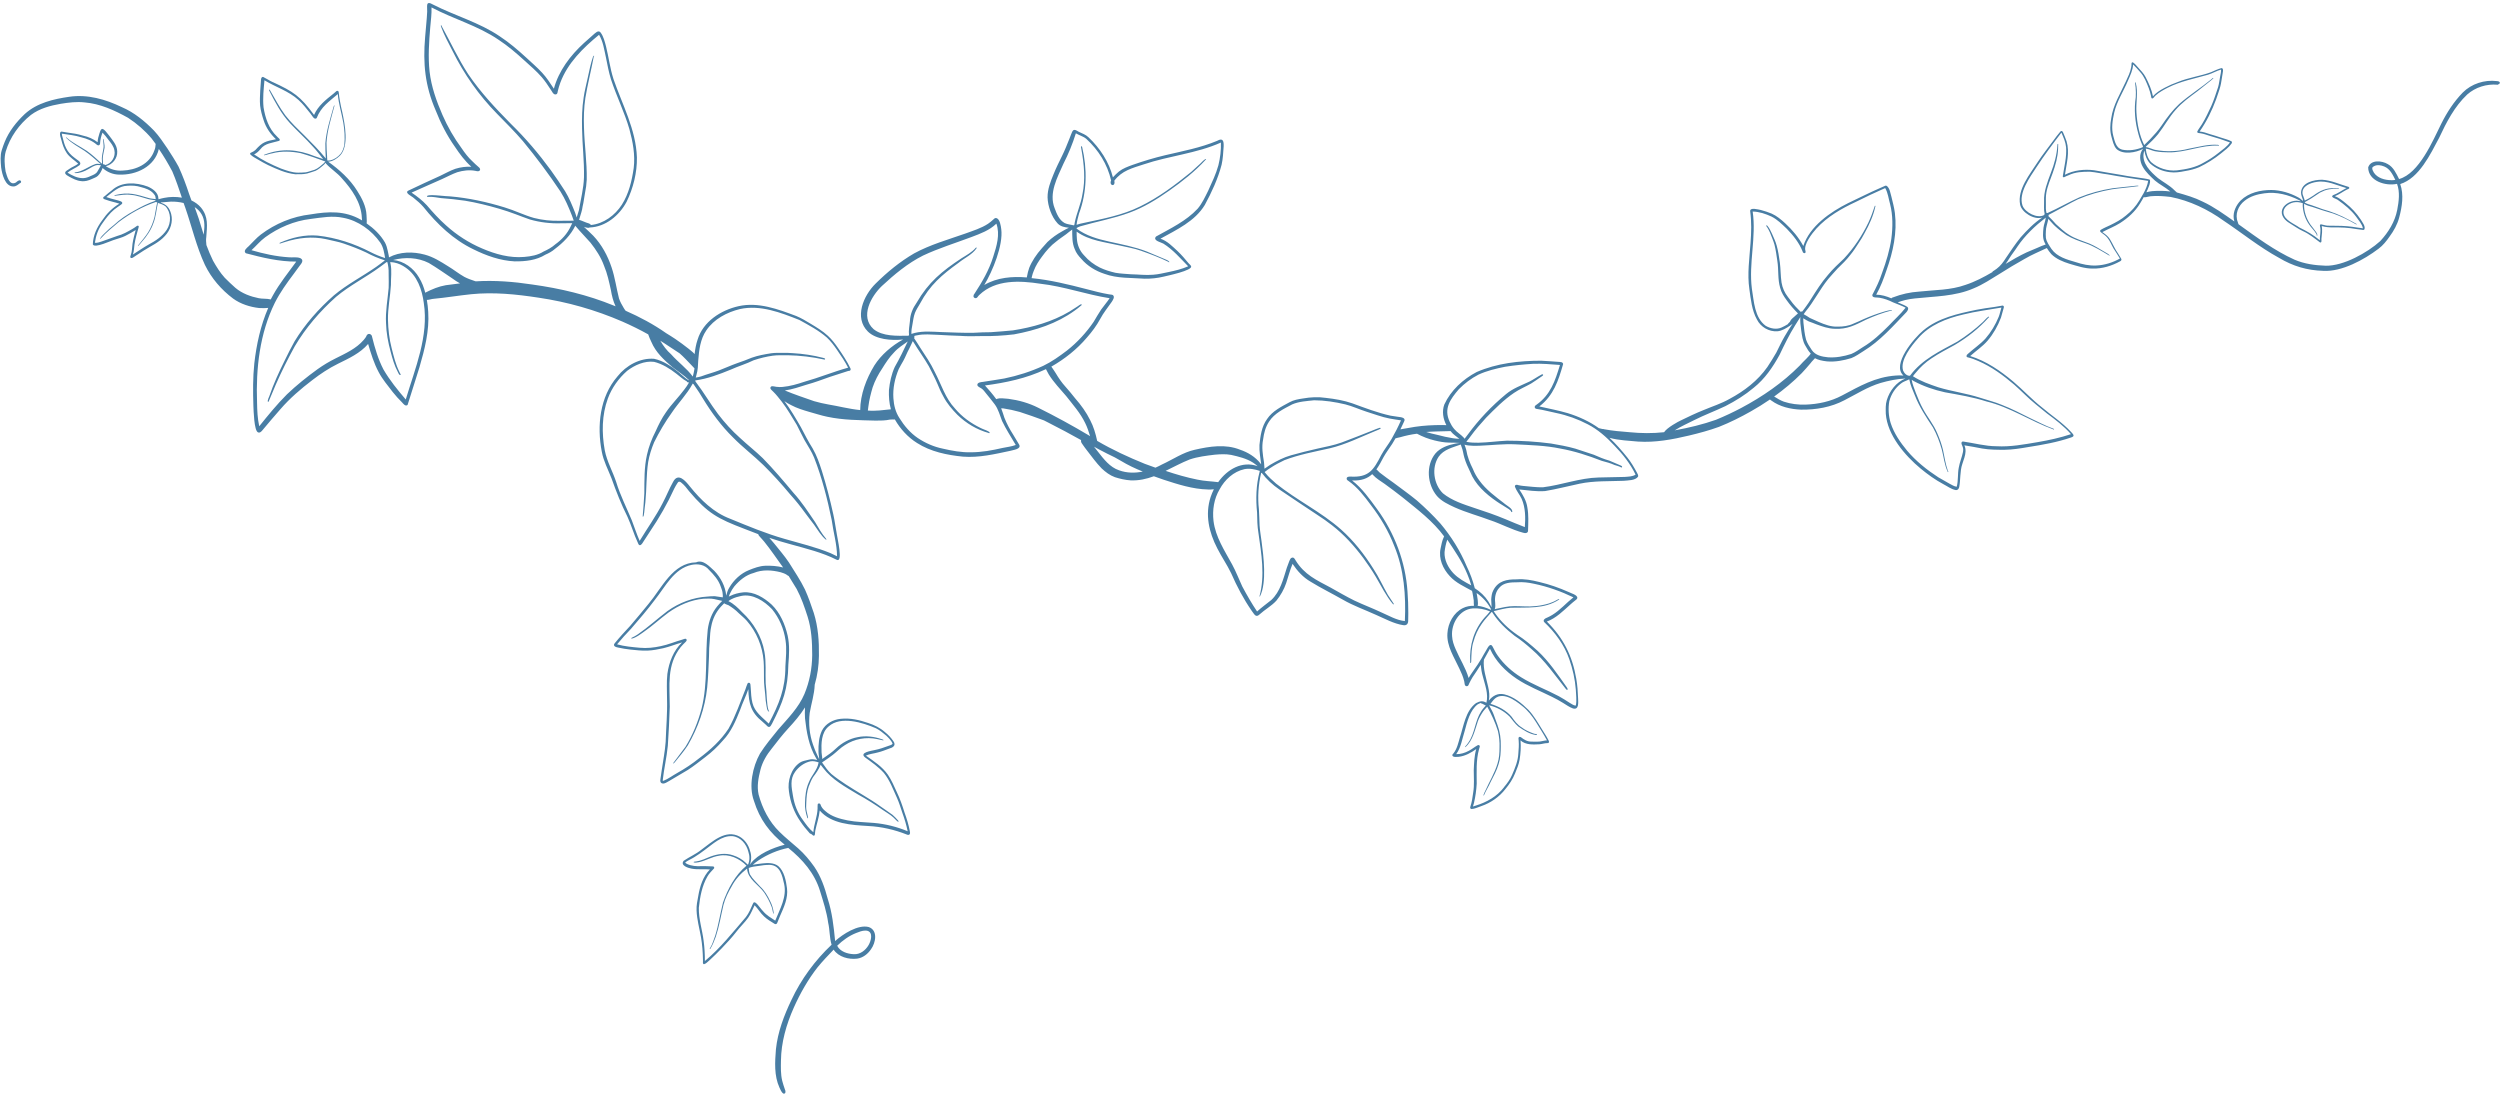 <?xml version="1.0" encoding="UTF-8" standalone="no"?><svg xmlns="http://www.w3.org/2000/svg" xmlns:xlink="http://www.w3.org/1999/xlink" fill="#487da4" height="959" preserveAspectRatio="xMidYMid meet" version="1" viewBox="-0.5 -2.8 2192.2 959.0" width="2192.2" zoomAndPan="magnify"><g id="change1_1"><path d="M2191.6,69.7c-0.3-1.2-1.7-1.3-2.7-1.4c-10.8-1.3-22.2,2.3-29.9,10.1c-7.7,7.9-13.8,17.3-18.7,27.1 c-7.6,15.3-19.5,43.8-37.1,48.7c-2.5-4.9-4.9-10.4-9.9-13.1c-5.1-3.1-15-4.1-17.2,2.9c0.1,12,15.3,16.6,25.3,14.4 c2.7,7.3,1.6,15.3,0.2,22.7c-2,10.5-7.7,19.7-14.9,27.5c-11.3,10.2-32.3,21.9-47.8,21.6c-9.3-0.3-18.8-1.6-27.4-5.3 c-17.5-7.9-33-19.5-48.6-30.7c-0.2-0.1-0.3-0.2-0.5-0.4c-0.3-0.6-0.4-1.2-0.6-1.8c-2.8-6.7,0.3-14.4,5.9-18.7 c4.9-4,11.2-5.8,17.4-6.6c10.5-1.5,21.3,1.3,30.6,6.1c0.5,0.2,0.9,0.6,1.4,0.9c-0.1,0-0.2,0-0.3,0c-9.2-2.7-22,6.4-13.9,15.7 c1.7,1.9,3.7,3.2,5.9,4.5c3.3,2,6.5,4.3,10,5.9c5.6,2.5,10.3,6.4,15.1,10c1.7,0.3,1.2-2,1.2-3c0.4-3.8,1-7.6,0.3-11.4 c6.5,2,13.3,0.8,19.9,1.4c3.6,0.2,7.3,0.7,10.8,1.3c1.8,0.3,3.5,0.5,5.3,0.7c0.4,0.1,1,0,1.3-0.3c1.4-2.7-1.8-6.5-3.2-8.9 c-3.6-5.4-8-10.2-13.1-14.2c-2.9-2.4-5.9-4.8-9.5-6.2c3.7-1.4,6.9-3.9,10.4-5.7c0.6-0.4,1.7-0.5,2.2-1.2c0.2-0.4-0.1-1-0.5-1.2 c-7.7-2.2-15.2-5.8-23.3-6.3c-7.2,0-17.8,2.3-18.5,11c-0.1,2.4,1.1,4.6,1.8,6.9c0,0.1-0.1,0.2-0.2,0.3c-0.1,0.1-0.2,0.1-0.3,0.2 c-1-1.2-2.3-2.2-3.7-2.9c-7.2-3.9-15.4-6.4-23.6-6.5c-9.6,0-19.8,2.3-26.9,9.2c-3.9,4-6.8,9.9-6.1,15.6c0.2,1,0.3,1.9,0.6,2.8 c-9-6.3-17.9-12.8-27.8-17.4c-7.1-3.6-14.5-5.7-22.2-7.9c-0.1,0-0.3-0.1-0.4-0.1c-0.7-0.7-1.6-1.3-2.2-2c-4.2-4.3-9.7-7-14.4-10.6 c-6.5-5.6-14.6-13.1-12.4-22.7c0-0.2,0.3-0.8,0.5-1.4c0.6,4.1,2.1,8.2,5,11.3c4.8,4.3,11,6.9,17.4,7.6c4.4,0.6,8.8-0.1,13.2-1 c4.3-0.7,8.4-1.7,12.4-3.4c6.8-3.3,13.3-7.3,19.2-12.1c3.2-2.6,6.7-5.1,9.1-8.5c0.5-0.7,0.8-1.8-0.2-2.2c-2.9-1.4-6.1-2.2-9.2-3.2 c-3.2-1.1-6.4-2.1-9.6-3c-2.9-1-5.8-2-8.9-2.3c6.1-8.7,10.8-18.3,14.5-28.3c1.2-3.8,2.7-7.5,3.7-11.4c0.8-3.1,1.1-6.3,1.7-9.5 c0.1-1.5,1.7-6.3-0.7-6.4c-3.2,0.8-6.1,2.3-9.2,3.6c-9.5,3.5-19.7,4.7-29.1,8.6c-4,1.4-7.9,3.1-11.6,5.1c-3.7,2-7.5,4.2-10.2,7.5 c-1.2-6-3.7-11.6-6.5-17c-1.7-3.2-4.3-5.8-6.7-8.5c-1.3-1.4-2.5-3-4.1-4.1c-0.3-0.2-0.7-0.4-1-0.2c-0.4,0.2-0.5,0.6-0.5,1 c0,1.1-0.1,2.1-0.3,3.2c-0.8,4.5-2.9,8.7-4.8,12.8c0,0,0,0,0,0c-4.7,10.4-11.1,20.4-12.7,32c-1,5.4-1.3,10.9,0.2,16.2 c1.1,3.7,1.8,7.9,4.5,10.8c5.6,5.1,16.8,3.3,23.2-0.2c-3.7,4.4-3,11.2-0.1,16c2.6,4.6,6.7,8.2,10.5,11.8c4,3.4,8.8,5.7,12.9,9.1 c0.2,0.2,0.4,0.3,0.6,0.5c-5.3-0.7-10.7-0.7-15.9-0.3c-1.7,0.1-3.4,0.6-5.1,1c0.4-0.8,0.8-1.6,1.1-2.4c1-2.6,2.5-5.4,2.1-8.2 c-0.1-0.3-0.3-0.5-0.5-0.6c-1.4-0.4-3-0.6-4.5-0.9c-6.5-1-13-1.7-19.5-3c-8.2-1.4-16.3-2.7-24.5-4.2c-8.7-1.1-17.7-0.1-25.6,3.9 c1.4-9.7,4.4-19.7,1.4-29.4c-0.9-2.6-1.9-5.1-3-7.6c-0.3-0.5-0.5-1.1-1.1-1.3c-0.6-0.2-1.1,0.2-1.4,0.6c-2.2,2.6-4.2,5.2-6.2,8 c-4.5,6.1-9.3,12.1-13.5,18.5c-6.8,10.7-18.1,24-15.5,37.4c1.4,6.9,12.3,13.7,19.5,11.3c-7.2,4.7-13.3,11-19,17.4 c-4.7,5.8-8.8,12-13,18.2c-2.2,3.5-4.7,6.9-8.1,9.4c-0.8,0.5-1.5,1.1-2.3,1.6c-0.5,0.3-1.2,0.6-1.4,1.2c0,0,0,0.1,0,0.1 c-7.5,4.4-15.3,8.5-23.6,11.2c-13,4.7-27.1,4.4-40.7,5.9c-7.8,0.5-15.4,2.2-22.7,5c-0.7,0.1-1.3,0.5-1.6,0.9 c-4.2-1.8-8.6-3.2-13.3-3.2c3.9-6.8,6.6-14.2,9.1-21.6c5.7-15.9,9.4-33,7.3-50c-0.6-4.8-1.9-9.5-3-14.1c-1-3.2-1.3-7.3-4-9.6 c-0.7-0.5-1.5-0.3-2.2,0.1c-1.2,0.5-2.4,1.1-3.6,1.6c-9.5,4.1-18.8,8.9-28.2,13.3c-15.6,7.8-33.7,20.3-39.3,37.6 c-4.1-7.5-9.6-14.1-15.9-19.9c-3.6-3.3-7.4-6.5-11.9-8.5c-3.1-1.3-6.3-2.3-9.6-3.2c-2.1-0.3-9.4-2.6-9.2,1.1c1.3,9.3,1,18.7,0.3,28 c-0.9,13.4-3,27-1,40.4c1.3,9,2.1,18.4,6.6,26.5c3.3,6.7,10.6,10.9,18,10.4c4.1-0.4,7.7-2.7,11-4.9c0.8-0.5,1.5-1.1,2.3-1.7 c-2.5,3.6-4.8,7.3-7,11.1c-2.7,4.6-4.9,9.5-7.3,14.2c-2.5,4.2-5,8.5-7.8,12.6c-8.4,12-20.3,21.1-33.2,28 c-7.2,4.1-15.2,6.6-22.8,9.8c-6.8,2.7-13.4,5.9-20,9.1c-2,0.9-11.9,6.2-14.6,10.3c-10,1.1-20.2,1-30.2,0c-7.5-0.6-15-1.2-22.3-2.6 c-0.5-0.2-1.1-0.3-1.5-0.2c-1-0.3-1.9-0.5-2.9-0.7c-0.1,0-0.1,0-0.2,0c-8.2-5.9-17.6-10.2-27.3-13.2c-8.2-2.4-16.6-4-25-5.9 c12.6-9.7,16.7-22.6,20.9-37.2c-0.3-1.9-2.6-1.8-4.1-1.9c-5-0.3-10.1-0.8-15.2-1c-19.1,0-38.8,2.2-56.5,9.9 c-12,6.3-22.7,16.1-28.4,28.5c-2.2,6-1.1,12.5,1.8,18.1c-1.2-0.1-2.4-0.1-3.7-0.1c-8.1,0-16,0.4-24,1.6c-3.5,0.5-6.9,1.3-10.4,1.8 c-0.4,0.1-1.3,0.2-2.2,0.4c1.1-2.3,2.2-4.5,3.2-6.8c2-3.5-2.8-3.9-5.2-4.2c-2.2-0.3-4.4-0.6-6.6-1c-11.4-2.5-22.5-6.8-33.5-10.8 c-7.5-2.6-15.3-3.9-23.2-4.8c-6.7-1-13.4-0.7-20.1,0.5c-4.1,0.6-8.2,1.3-11.8,3.3c-7.2,3.9-15,7.7-19.7,14.7 c-4.8,6.6-5.9,14.9-6.7,22.8c-0.3,5.7,0.9,11.3,1.5,16.9c-0.2-0.3-0.4-0.5-0.6-0.7c-4.5-5.8-11.1-9.8-18-12.1 c-12.7-5.1-26.6-2.9-39.7,0.1c-10.1,2.2-19.3,8.6-28.7,12.9c-1.9,1-3.8,2-5.7,2.8c-3.1-1.1-6.3-2.3-9.4-3.4 c-14.3-5.8-28.4-12.3-41.7-20.1c0-0.1-0.1-0.3-0.1-0.4c-1.3-6-3.1-12.2-6-17.7c-3.4-6.9-8-13.3-13.2-19.2 c-2.8-3.5-5.5-6.9-8.5-10.2c-3.3-3.6-6-7.6-8.5-11.8c-1-1.7-2-3-3.1-4.7c-0.2-0.3-0.5-0.7-0.8-1.1c11.7-6.7,22.5-15.2,31.2-25.5 c4.5-5.1,8.5-10.5,11.7-16.4c2.8-5.3,6.6-9.9,10-14.8c1.1-1.7,3.1-4.5,1-6.1c-1-0.5-2.2-0.3-3.3-0.6c-6.7-1.1-13.3-2.9-19.9-4.6 c-15.8-4.1-31.6-8-48-9.6c0,0,0,0-0.1,0c0.2-0.4,0.4-1,0.4-1.5c0.4-1.7,0.9-3.2,1.6-4.9c1.7-4.6,4.4-8.7,7.3-12.6 c3.5-4.8,7.6-9.6,12.5-13.2c0,0,0,0,0,0c0,0-0.1,0-0.1,0.1c2.7-2.3,5.8-4.2,8.7-6.4c1.1-1,3.5-2.7,5.3-4.1 c0.1,5.8-0.2,11.7,2.2,17.1c1.2,3.3,3.3,6,5.8,8.6c5.3,6.2,12.5,10.6,20.2,13.1c11.3,4.2,23.5,3.4,35.3,4.3 c5.6,0.1,11.2-0.5,16.6-1.8c3.3-0.8,25.5-5.4,24.2-9.1c-0.4-1.1-1.5-1.7-2.2-2.6c-3.1-3.7-6.2-7.4-9.7-10.7 c-4.6-4.2-8.9-8.8-15-10.9c14.1-7.8,30.3-15.3,38.9-29.6c6-11.1,11.5-22.9,14.7-35.2c1.2-5.2,1.4-10.6,1.8-15.9 c0.2-4.6-0.4-8.1-5.7-5.1c-14.6,6.1-30.2,9-45.5,12.6c-9.7,2.3-19.3,5.2-28.7,8.5c-4.1,1.5-8.5,3.1-11.9,5.8 c-1.9,1.5-3.6,3.3-5.3,5.1c-3.4-13.5-11.3-25.5-21.3-35c-2.4-2.4-5.6-3.5-8.6-4.9c-1.3-0.6-2.5-1.8-4.1-1.7 c-0.8,0.2-1.3,0.9-1.7,1.6c-0.9,1.9-1.5,3.9-2.3,5.8c-2.1,5.2-4.1,10.4-6.6,15.4c-2.6,5.3-5.3,10.7-7.5,16.2 c-2.6,6.4-5.3,13.1-5.2,20.2c0.2,7.7,3.5,17,8.7,22.7c2.6,2.9,6.3,3.5,10,3.9c-1.9,0.9-3.8,1.9-5.8,3.1c-4.7,2.6-9.1,5.7-13,9.4 c-1.7,1.8-3.3,3.6-4.9,5.5c-4.8,5.4-8.8,11.4-11.1,17.2c-0.9,2.5-1.5,5.1-2,7.8c0,0.2-0.1,0.4-0.1,0.6c-12.7-1.1-26.1,0-37.3,6.6 c7.3-12.1,16.7-34.8,14.9-48.9c-0.4-2.8-1.1-9-4.4-9.8c-1.2-0.2-2.1,0.8-2.8,1.5c-1.4,1.3-2.9,2.5-4.5,3.6c-6,3.9-13,6-19.8,8.5 c0,0,0,0,0,0c-15,5.3-30.8,9.7-44.9,17.4c-12.4,7.2-23.6,16.4-33.8,26.5c-10.6,10.4-19.1,29.9-6.7,42.1c7.1,6.9,20.4,8,30.8,6.9 c-9.9,5.4-19.3,13.5-25.2,22.8c-7,11.5-12.3,25.4-12.4,39.1c-5-0.5-10-1.4-14.9-2.4c-8.5-1.9-17.2-2.9-25.5-5.4 c-8.6-3-17.3-5.9-25.7-9.4c6.5-0.9,12.9-3.1,19.2-5.1c6.9-1.9,13.6-4.4,20.3-6.8c5.3-1.8,10.7-3.5,16.1-5.2c0.3-0.1,0.7,0,1-0.1 c1-0.1,1.4-1.3,1-2.1c-3-6.3-6.9-12.1-10.9-17.9c-2.6-3.8-5.5-7.6-8.9-10.7c-4.5-4.2-10-7.5-15.3-10.7c-4-2.4-8.1-4.9-12.5-6.7 c-16-6-33.3-12.5-50.6-8.6c-15.5,3.5-31.1,13.5-35.9,29.4c-1.4,4.1-2.1,8.3-2.6,12.6c-1.5-1.8-3.5-3.1-5.3-4.7 c-3.8-2.9-7.6-5.9-11.7-8.6c-2.6-1.7-5.2-3.4-7.9-5c-11.1-7.8-23.1-14.2-35.6-19.7c-0.6-0.8-1.2-1.6-1.7-2.5 c-1.6-2.7-3.1-5.3-4.1-8.3c-2.3-9-3.5-18.3-6.5-27.2c-3.4-10.2-8.6-19.9-16.1-27.8c-2.7-2.6-5.4-5.3-8.2-7.8c1,0.4,1.9,0.7,3,0.8 c0.7,0.1,1.4,0.2,2-0.2c14-0.5,26.1-10.5,32.5-22.6c5.8-12,9.2-25.5,9-38.8c-0.8-24.6-12.9-46.4-20.7-69.2c0,0.1,0,0.1,0.1,0.2 c-3-9.3-4.1-18.9-6.5-28.5c-1.1-4.1-2.1-8.4-4.6-11.9c-2-2.9-4.9,0.4-6.7,1.9c-2.7,2.4-5.5,4.8-8.1,7.2 c-11.8,10.8-22.1,24.3-26.3,40c-3.2-4.8-6.3-9.7-10.3-14c-4.4-4.8-9.4-9-14.2-13.5c-7.2-6.6-14.7-13-22.9-18.4 c-17.9-12.2-39.2-18-58.4-27.8c-7-4.1-5.1,1.5-5.3,6.1c-0.3,7.4-1.3,14.9-1.8,22.3c-2,23.1-0.1,42.7,9.2,64.2 c4.4,11.2,9.9,22.1,16.9,32c4.2,6.3,8.7,12.4,14.4,17.5c-4.7-0.2-9.4,0.4-13.9,1.8c-4.7,1.6-8.9,4.1-13.4,6.2 c-9.3,4.3-18.6,8.4-27.8,12.9c-4.1,2,3.3,5.1,4.7,6.6c3,2.4,5.9,4.9,8.4,7.8c12,15,26.3,28.7,43.8,37.1c11.3,5.6,23.6,10,36.2,10.6 c9.3,0.1,19-0.9,27-5.9c3-1.3,5.8-2.8,8.3-5c7.3-5.5,13.9-12.1,17.9-20.4c0.2,0.3,0.3,0.6,0.5,0.7c4.1,4.9,8.6,9.4,12.8,14.2 c4.9,6.2,9.2,12.8,11.9,20.3c2.9,6.8,4.4,14.1,6,21.3c0.8,4.9,2,9.7,4.1,14.2c-0.5-0.2-1-0.4-1.5-0.6c-22.9-9.4-47-15.1-71.5-18.5 c-16.4-2.5-33-3.8-49.6-2.8c-0.3-0.1-0.6-0.2-1-0.3c-3.1-1-6.1-2.1-9-3.6c-5-2.8-9.5-6.5-14.4-9.4c-6.4-4-12.8-8.1-20.3-10.1 c-10.3-2.8-21.9-2.7-31.4,2.4c-0.1-1.9-0.8-3.9-1.1-5.8c-0.5-2.5-1.2-4.9-2.4-7.2c-3.9-6.8-9.7-12.3-16.1-16.8 c0.4-2.3-0.2-5.7-0.1-7.2c-0.3-7.7-4.1-15-8.2-21.4c-6.4-10.3-15.6-18.5-25.4-25.5c3.9-0.2,7.5-2.6,10.3-5.3 c8.2-8.4,4.3-27.5,2.1-37.9c-0.8-3.4-1.5-6.6-2.1-10c-0.5-2.6-0.8-5.3-1.1-7.9c-0.1-0.4-0.3-0.8-0.7-1c-0.5-0.2-1,0-1.4,0.3 c-0.8,0.7-1.6,1.4-2.4,2.1c-6.7,5.3-13.6,10.7-17.1,18.7c-12.1-16.5-18-20.4-36.2-28.8c0,0,0.1,0,0.1,0.1c-2.9-1.3-5.6-3.2-8.5-4.6 c-1.3-0.3-1.8,1.1-1.9,2.2c-0.3,3.3-0.5,6.5-0.7,9.8c-0.2,4.4-0.5,8.7-0.1,13.1c0.5,4.4,1.7,8.7,3.1,12.9c2,6.4,5.9,12,10.8,16.6 c-9.3,1.9-11.6,2.3-18.1,9.5c-1,0.9-2.2,1.6-3.4,2.1c-0.7,0.2-1.5,0.8-1.1,1.6c1.9,2.1,4.7,3.3,7.1,4.8c2.8,1.6,5.6,3.3,8.6,4.7 c7.6,3.5,15.3,7.1,23.7,8c3.5,0.1,7,0.1,10.4-0.6c2.5-0.8,5.1-1.5,7.5-2.4c2.5-1.2,4.6-3,6.7-4.8c0.8-0.6,1.5-1.4,2-2.2 c0.1,0.2,0.3,0.4,0.4,0.6c4.3,4.8,9.9,8.1,14,13c8.7,9.6,16.9,21.2,17.5,34.6c0,0.8,0.1,1.5,0.2,2.3c-0.3-0.2-0.7-0.4-1-0.6 c-14.2-8.1-28.5-7.3-44.1-4.7c-15.9,1.8-31,8.1-43.7,17.7c-3.9,3-7.1,6.8-10.6,10.2c-1.6,1.5-5.1,4.1-2.5,6.2 c14.4,3.8,29.2,7.4,44.2,7.3c-7,9.7-14.6,19-20.4,29.5c-0.7,1.2-1.4,2.5-2,3.7c-3.4-0.9-7.1-0.4-10.6-1.1c0.2,0,0.3,0.1,0.5,0.1 c-7.5-1.5-15-4.2-20.9-9.2c-3.2-2.8-6.3-5.8-9.3-8.8c-4.1-4.5-7.3-9.7-10.3-15c-2.2-4.5-4.1-9.1-5.8-13.7c-0.2-2.3-0.5-4.6-0.1-7 c0.7-9.7,2-17.7-4.6-25.8c-2.3-2.7-5.2-4.8-8.4-6.3c-0.7-1.8-1.3-3.7-2-5.5c-2.7-8.2-5.7-16.3-9.3-24.1c-3-5.5-6.4-10.8-9.8-16 c-3.7-5.4-7.3-10.9-11.8-15.7c-8.1-8.3-17.4-15.9-28.1-20.5c-14.3-6.9-30.2-11.5-46.2-9.1C46.8,84,32,87.3,21.2,97.2 c-7.4,7-13.8,15.1-17.6,24.5c-0.9,2.3-1.8,4.6-2.5,7c-1.6,4.9-1,10.2-0.6,15.3c0.8,5.8,3.4,16.9,10.8,16.7c2.2,0,3.9-1.5,5.6-2.8 c0.7-0.2,1.2-0.8,1.1-1.5c-0.8-2.4-3.5-0.2-4.5,0.8c-5.9,3.4-7.9-5.8-9.1-9.7c-0.9-5.7-1.4-11.8,0.1-17.4 c3.8-12.7,11.8-23.9,22.1-32.1c7.6-5.7,17-8.2,26.2-9.8c6.9-1.1,13.9-2,20.9-1.2c13.6,1.1,26.2,6.9,38.1,13.5 c7.7,5,14.8,11.2,20.7,18.2c1.2,1.5,2.3,3.1,3.5,4.7c-0.1,1.9-0.3,3.8-1.1,5.6c-4.1,12.1-16.2,17.4-28.3,17.8 c-5,0.3-10.1-1-14.3-3.9c5.8-1.3,10.3-6.8,10-12.9c-0.1-5.5-4-9.7-7.1-13.9c-1.2-1.3-4.8-6.9-6.6-5.7c-1.1,0.9-1.4,2.5-1.9,3.8 c-0.8,2.5-1.5,5-1.6,7.7c-3.8-2.9-8.2-4.8-12.9-5.8c-4.5-1.4-9-2.1-13.7-2.7c-1.4-0.2-2.8-0.5-4.3-0.7c-0.8-0.3-1.7,0-1.9,0.8 c-0.6,2.2,0.5,4.3,1,6.4c1,4.1,2.4,8.1,4.8,11.6c2.6,3.8,6.7,6.1,10,9.2c-2.3,1.9-5.3,2.8-7.8,4.6c-1.3,1.1-4.4,2.1-3.5,4.2 c0.7,1.2,2.1,1.8,3.2,2.5c3.3,1.8,6.8,3.7,10.6,4c3.3,0.5,6.6-0.5,9.6-1.9c1.8-0.9,3.6-1.3,5.1-2.7c2-1.9,3.2-4.4,4.2-6.9 c0.3,0.3,0.6,0.5,0.9,0.8c3.8,3.1,8.5,4.9,13.4,5c15.3,0.6,31.4-7.1,35-22.5c4.3,6.3,8.2,12.9,11.8,19.7c3.2,7.5,5.8,15.3,8.4,23 c-5.2-0.9-10.7-0.8-15.5,0.2c-0.8,0.2-3.1,0.6-5,1.2c-0.1-0.3-0.1-0.6-0.1-0.9c-0.2-5-5.1-8.4-9.3-10.2c-10.2-3.8-23-4.6-31.5,3.3 c-2,1.5-4,3.1-5.9,4.8c-0.7,0.6-2.2,1.2-1.6,2.3c0.5,0.7,1.5,0.8,2.2,1.1c3.9,1.5,8,2.2,11.9,3.5c-6.1,3.6-11.1,8.7-15.1,14.6 c-4.6,6.1-8,13.4-8.2,21.1c1.5,3.8,16.1-3.4,19.4-4.2c2.9-1,6.2-1.8,9-3.2c3.1-1.6,6.2-3.3,9.2-5.2c-1.1,4-2.2,8-2.8,12.1 c-0.5,3.3-0.3,6.6-1.5,9.8c-0.3,0.8-0.9,2,0.1,2.6c1.4,0.4,2.6-1,3.7-1.6c2.6-1.7,5.2-3.3,7.7-5c6.3-4,13.3-7,18.4-12.7 c4.8-5,7.3-12.4,5.5-19.2c-1.4-5.2-3.8-8.3-9-9.9c0-0.1,0-0.2,0-0.3c2.9-0.2,5.9-0.5,8.8-0.7c3.6-0.1,7.4,0.3,11.1,1.2 c0.5,1.4,1,2.8,1.5,4.2c5.8,16.7,9.7,34,17.2,50.1c5.7,11.7,14.3,21.7,24.7,29.5c6.6,4.8,14.8,7.4,22.8,8.3c1.4,0,2.8,0.1,4.2,0.1 c1.3,0,2.6-0.1,3.8-0.2c-6.7,15.4-10.3,32.1-12.2,48.7c-1.3,12.4-1.2,24.8-0.8,37.3c0.2,4,0.6,21.6,4,23.1c1.6,0.8,3-0.7,3.9-1.8 c5.3-6.2,10.4-12.5,15.8-18.5c8.3-9.6,18-17.9,28.1-25.6c7-5.4,14.4-10.3,22.3-14.2c9.5-4.7,19.5-9.2,26.5-17.4 c2.5,8.5,5.1,17,9.3,24.8c3.3,6.3,8,11.7,12.3,17.4c2.5,3.2,5.3,6.2,8.2,9.1c1.2,1.3,2.9,3.7,4.8,2.2c3.6-10.9,6.8-22,10.4-33 c4.6-15.8,8.8-32.1,7.7-48.7c-0.2-3.5-0.6-6.9-1.2-10.4c2,0,4.1-0.9,6.1-1c10.7-1,21.2-2.8,32.7-4c19.7-2,39.5,0,59,3 c25.3,3.7,50.2,10.8,73.7,21c7.7,3.4,15.3,7.1,22.6,11.2c0.8,2.3,1.7,4.5,2.8,6.7c3.8,9,11,15.7,18.3,21.9 c4.9,3.8,10.2,7.2,14.7,11.5c-0.2,0-0.4,0-0.6,0c-3.1-1.8-5.6-4.6-8.4-6.8c-6.4-5.2-13.5-10.2-21.7-11.9 c-12.3-0.9-24.5,5.9-32,15.4c-15.6,17.9-18.2,43.5-13.8,66.1c1.5,8.2,5.5,15.6,8.5,23.3c4.1,11.5,8.5,22.8,14,33.7 c3.4,7.4,5.6,15.4,9.1,22.8c1.5,4.6,3.8,0.9,5.1-1.3c1.8-2.9,3.7-5.7,5.6-8.6c8.1-12,15.3-24.5,21.3-37.7c0.8-1.6,1.8-3.3,2.8-4.8 c0.3-0.5,0.8-1.2,1.5-1.1c0.7-0.1,1.3,0.4,1.8,0.8c2.7,2.1,4.8,4.9,6.9,7.6c16.4,19.4,25.1,24,48.4,32.9c4.1,1.6,8.1,3.2,12.2,4.7 c0.2,1.1,1.1,1.9,1.8,2.7c1.2,1.4,2.1,2.2,3.3,3.7c5.9,7.3,11.2,15.2,16.7,22.8c-5-1.3-10.6-1.7-15.8-1.5c-4.9,0.2-9.6,2-14.1,3.8 c-7.3,2.9-13.4,8.7-17.3,15.4c-1.4,2.1-2,4.6-2.7,7c-0.7-8.1-4.8-15.9-10.5-21.8c-4.2-3.7-9.7-10.2-15.9-7.4 c-20.5,0.4-30.1,22.6-41.7,36.4c-5.3,6.5-10.6,12.9-16.1,19.3c-4.7,5-9.3,10-13.6,15.3c-1.9,2.3,1,3.4,2.9,3.7 c3.6,0.8,7.3,1.4,10.9,1.8c5,0.5,10,1.1,15.1,0.9c4.6-0.2,9.2-1.1,13.7-2.1c5.6-1.3,10.9-3.5,16.5-5.1 c-7.6,7.2-11.5,17.5-12.9,27.6c-0.8,7.3-0.3,14.6-0.3,21.9c0.4,12.6-0.8,25.2-1.2,37.7c-0.6,8.4-2.3,16.9-3.5,25.2 c-0.4,2.5-0.8,5-1.1,7.6c-0.3,1.6-0.1,3.3,1.8,3.7c2.2,0.4,4-1.3,5.9-2.2c5.4-3.3,11-6.4,16.4-9.7c5.3-3.4,10.2-7.4,15.2-11.2 c5.7-4.3,10.9-9.2,15.6-14.7c7.2-7.5,11.2-17.2,15-26.7c2.1-6.2,5.1-12,7.2-18.2c0.4,12.8,2.2,20.4,12.6,28.7c1,0.9,1.9,1.7,3,2.7 c2.6,3.1,3.7,1.7,5.2-1.2c9.7-19,13.9-30.2,14.3-51.9c0.7-8.4,1.2-16.9-0.6-25.2c-2.3-10-6.6-20-14-27.2 c-6.7-6.1-15.5-11.6-24.9-10.8c-4,0.4-8,1.4-11.6,3.2c-0.3,0.2-0.7,0.4-1.1,0.5c0.4-1.2,0.8-2.3,1.2-3c1-2.1,2.2-4.1,3.6-5.9 c4.5-5.3,10.1-10,17-11.8c7.5-3.1,15.9-2.6,23.7-0.6c1.6,0.5,3.6,1.1,5.1,2.1c0.6,0.5,1.2,0.9,1.9,1.2c2.4,3.8,4.7,7.6,7,11.4 c4.1,7.7,6.9,15.9,9.6,24.3c3.4,10.8,4,22.3,4,33.6c-0.1,11.7-2.3,23.3-6.8,34.1c-5.1,12.1-14.6,21.5-23.1,31.3 c-5.5,6.8-11.2,13.6-15.9,21c-6.5,11.6-10,28.6-5.3,41.4c5.1,16.5,13.9,28,27,38.5c-10.7,2.7-23.5,8.3-29.6,16.2 c-0.4,0.4-0.7,1.1-1.1,1.6c1.6-4,1.7-8.4,0.3-12.4c-1.3-5.1-4.5-9.7-9-12.4c-12.4-7-24.3,4.6-33.8,11.5c-4.7,3.8-10.4,6.2-15.4,9.6 c-3.3,4.1,4,6.4,7,6.9c5.3,1,10.7,0.2,16,0.7c-6.1,6.2-8.8,14.9-10.2,23.2c-0.8,4.2-1.7,8.4-1.5,12.7c0.3,8,2.5,15.7,3.9,23.6 c1.1,6.5,1.6,13.1,1.7,19.7c0,0,0-0.1,0-0.1c0,0.2,0,0.4,0,0.6c0.2,1.1-0.6,3.1,0.9,3.4c2-0.5,3.4-2.4,5-3.6 c3.6-3.3,7.1-6.8,10.5-10.3c4.5-4.7,9-9.5,13-14.7c3.2-4.2,7.1-7.8,10.2-12.1c2.4-3.4,3.9-7.3,5.7-11c3,3,5,6.8,8.2,9.7 c2.8,2.7,6.2,4.7,9.5,6.7c0.9,0.5,1.9-0.1,2.2-1.1c0.8-2,1.6-3.9,2.4-5.9c3.4-7.7,7.2-15.7,6.1-24.3c-0.8-6.5-2.5-15.1-7.7-19.5 c-3.9-3-9.2-2.8-13.8-2.3c-2.8,0.4-5.7,0.6-8.5,1.2c1.6-1.4,3.1-2.6,4.9-3.8c7.9-5.3,16.9-9.1,26.2-11 c12.5,10.1,23.1,22.1,27.9,37.9c2.8,9.1,5.8,18.2,7.1,27.7c1.5,6.4,1.1,13.1,3,19.3c-14.6,13.8-26.7,30.2-35.2,48.4 c-6.5,13.6-12,28-13.6,43.2c-0.9,11.2-1.7,23.2,3.1,33.7c0.9,1.8,1.7,4.3,3.6,5.3c0,0,0,0,0,0c0.1,0,0.2,0,0.3,0 c1.7,0,1.6-2.4,0.9-3.6c-0.9-2.5-1.7-5.1-2.4-7.7c-1.4-5.8-1.2-11.8-1.1-17.7c0.2-16,4.7-31.7,11.2-46.3 c5.6-12.6,12.4-24.6,20.9-35.5c4.4-5.4,9.3-10.5,14.1-15.5c4.3,6.5,13.2,8.8,20.6,7.9c5.1-0.7,9.4-4.1,12.2-8.3 c4.1-5.6,6.2-16.5-2-19.4c-9.3-2.5-22.8,6.2-29.5,12.3c-1.2-12.5-2.6-25.1-6.5-37.1c-2.6-9.8-6-19.7-11.8-28.1 c-4.1-5.8-8.7-11.3-14-16c-5.5-4.9-11.3-9.4-16.5-14.6c-9.1-8.9-15-20.5-18.3-32.7c-1.6-7.2-0.2-14.6,1.6-21.7 c1.8-7,5.5-13.2,10-18.7c4.7-6.1,9.1-11.8,14.5-17.7c5.3-5.7,10.4-11.7,14.6-18.3c-0.2,3.2-0.2,6.4,0,9.6c1.3,12,3.4,24.4,9.7,34.9 c0.3,0.5,0.7,1.1,1,1.6c-2.5-0.6-5.1-1-7.6-0.2c-2.6,0.7-5.3,1-7.6,2.5c-7.8,5.3-11,16.1-9.6,25.2c1.2,9.4,4.5,18.4,9.9,26.2 c2.4,3.6,5.2,7.1,8.1,10.3c0.3,0.4,0.7,0.8,1.3,0.7c0.3,0.3,0.6,0.5,0.9,0.7c0.3,0.2,0.6,0.4,0.8,0.7c2.4,1.5,1.7-2.9,2.1-4.1 c1.2-5.9,3.3-11.6,3.9-17.7c10.2,11.9,28,12.7,42.6,13.6c11.6,0.6,23,3.2,33.8,7.5c2.5,1.1,3.2-0.9,2.6-3c-1-5.5-2.7-10.9-4.6-16.2 c0,0,0,0,0,0c0,0,0,0,0,0c-1.9-6.1-4-12.2-6.8-18c-2.4-5.2-4.6-10.5-7.8-15.2c-4.9-7.1-12.3-11.9-19.3-16.8c3.2-1.6,7-1.8,10.4-2.8 c3.4-0.8,6.5-2.1,9.8-3.3c3.3-0.9,6.5-2.7,4-6.4c-2.1-3.2-4.7-5.9-7.7-8.3c-4.2-3.7-9.2-6.1-14.4-7.8c-7.8-2.7-15.9-4.6-24.2-3.7 c-6.7,0.6-13.4,4.3-16.5,10.4c-2.7,5.7-3.1,12.1-3,18.3c0,2.3,0.6,4.5,0.6,6.7c-0.6-1.4-1.3-2.7-1.5-3.2c-1.6-3.2-2.7-6.2-3.9-9.6 c-3.1-8.8-4-18.4-2.9-27.7c1.4-8.3,4.1-16.3,4.4-24.8c2.4-8.3,3.6-16.8,3.7-25.4c0.2-12.6-0.7-25.4-4.5-37.5 c-2.3-6.9-4.7-13.8-7.7-20.5c-4-8.3-9.3-16-14.1-23.8c-3.9-5.8-8.5-11.1-12.9-16.6c-1.4-1.7-2.8-3.3-4.3-5c6.2,2.1,12.5,4,18.9,5.7 c13.6,3.8,27.5,7.1,40.1,13.5c6,3.1,0.5-19.4,0.2-22.3c-1.1-5.8-1.8-11.7-3.1-17.5c-2.8-12.8-6.1-25.5-10-38 c-2.2-6.8-4.5-13.6-8.1-19.8c-3.8-6-7-12.3-10.3-18.6c-4.5-7.8-9.1-15.7-14.5-22.9c1.8,1.3,3.8,2.5,5.9,3.5c5,2.7,10.6,4.4,16.1,6 c5.1,1.4,10.2,3.1,15.5,4.2c14,3,28.3,3,42.5,3.4c4.2,0,8.5,0,12.6-0.9c0.7,0,1.3-0.1,2-0.1c0.8,0,1.5,0.1,2.3,0 c4.7,8.3,11.4,15.6,19.4,20.6c12,7.7,26.3,10.6,40.3,12c14.1,1.1,27.8-2.2,41.5-5.1c2.4-0.8,9.9-1.4,7.8-5.4c-1.7-3-3.5-6-5.4-9 c-3-4.7-5.5-9.4-7.6-14.7c-0.9-2.7-1.7-5.5-2.8-8.2c0.6,0,1.3,0,1.9,0.1c4.8,0.7,9.7,1.8,14.4,3.1c7.1,2.3,14.2,4.8,21.2,7.4 c1.6,0.8,3.2,1.6,4.7,2.4c9.4,4.7,18.7,9.8,27.9,14.9c-0.1,0.2-0.1,0.5-0.1,0.8c0.1,1.4,0.7,2,1.6,3.3c1.1,1.7,2.4,3.3,3.6,4.9 c4.2,5.4,8.1,10.9,12.9,15.8c3.4,3.2,7.2,6.1,11.6,7.7c4.4,1.4,9.1,2.5,13.8,2.8c7.2,0.3,13.9-1.2,20.4-3.6c2.8,1,5.7,2,8.5,3 c12.6,4.1,25.6,8.3,38.9,8.6c0,0-0.2,0-0.2,0c1.1,0.1,3.3,0.1,5.4-0.2c-1.1,2.2-2,4.4-2.8,6.7c-5.1,15.5-1.5,31,5.8,45.1 c3.8,7.5,8.6,14.4,12.2,21.9c5,11.5,10.9,22.6,18,32.9c2,2.4,3.4,6.5,6.8,3.2c4.7-4.3,10.5-7.4,14.8-12.1c3.7-4.6,6.7-9.8,8.6-15.4 c1.9-5.6,3.3-11.4,5.6-16.9c4.2,6.3,9.3,11.9,15.9,15.7c9.1,5.6,18.7,10.3,28,15.6c9.3,5.4,19.5,9,29.2,13.4 c7.9,3.4,15.6,7.8,24.1,9.1c3,0.4,4.3-1.4,4.2-4.2c0.1-2.1,0.1-4.2,0.1-6.3c0-6.3-0.2-12.6-0.7-18.9c-1.7-26-11.3-51.3-26.6-72.3 c-6.6-9-13.1-18.3-22-25.2c8.2,0.3,13.5-1.7,17.7-5.6c0.2,0.3,0.4,0.6,0.7,0.8c-0.1-0.1-0.1-0.1-0.2-0.2c3,3.3,6.8,5.5,10.4,8 c5.4,3.9,10.7,7.9,15.9,12c12.8,10.4,26.4,20.6,36.2,34c-0.1,0.2-0.2,0.5-0.3,0.7c-1.5,3.2-2.1,6.6-2.8,10 c-1.9,8.9,2.1,17.8,8.1,24.2c0,0,0,0,0,0c0,0,0,0,0,0c5.3,5.9,12.7,9.1,19.5,12.9c0.1,0.6,0.3,1.2,0.4,1.8c0.3,1.3,0.5,2.6,0.7,3.9 c0,0.1,0,0.2,0,0.2c0.1,0.8,0.3,1.7,0.4,2.5c0,0.2,0,0.3,0,0.5c0,1.2,0,2.9,0.2,4.2c-3.4-0.1-6.7,0.5-9.7,2 c-8.2,4-13.1,13.2-13.6,22.1c-0.8,11.3,6,21.1,10.5,31c1.7,3.5,3.3,7.1,4.2,10.9c0.5,1.6,0,4.5,2.3,4.5c1.1,0,1.6-1,1.9-2 c0.9-2,2-3.9,3.1-5.8c2.5-3.6,4.9-7.3,7.2-11c0,0,0,0,0,0c0.3,3.4,0.9,7.1,1.9,10.4c1.9,7.4,5,15.2,3.1,22.9 c-3.4-2-5.5-1.5-9.1,0.3c-9.3,6.9-10.8,20-14.2,30.3c-1.4,4.7-2.4,9.8-5.6,13.8c-0.4,0.5-1.1,1-1,1.7c0.5,2,4,1.3,5.6,1.3 c5.7-0.7,10.8-3.5,15.4-6.8c-1.8,6-1.9,12.3-2.2,18.5c0,6.6,0.6,13.2-0.5,19.7c-0.6,4.2-1.1,8.3-2.5,12.4c-0.4,0.7,0,1.9,1,2 c3-0.1,5.8-1.7,8.7-2.6c8.2-2.8,15.8-8.1,21.1-15c3.4-4.1,6.4-8.6,8.4-13.6c1.6-3.9,3.3-7.9,4-12c0.9-5.6,1.3-11.4,0.8-17 c4.5,4.1,11,3.7,16.7,3.4c2.3-0.2,4.4-1,6.7-1c1.5,0.2,2-1,1.3-2.2c-1.7-3.5-4-6.8-6-10.1c-3.6-5.8-7-11.8-11.7-16.8 c-6-5.9-12.9-11.7-21.3-13.7c-5.7-1.3-10.2,1.4-13.5,5.5c0.9-4,0.3-8.2-0.6-12.2c-1.7-7.8-4.6-15.6-3.7-23.7 c1.8-3.2,3.6-6.4,5.3-9.6c4.9,10.9,13.6,19.8,23.5,26.4c9.7,6.5,20.7,10.7,31.1,15.9c3.3,1.6,6.5,3.4,9.6,5.3 c2.8,1.7,5.5,3.7,8.6,4.8c5.4,1.5,4.6-5.2,4.5-8.6c-0.2-5.9-0.6-11.6-1.6-17.4c-3.4-20-11.3-35.8-25.8-50.2 c8.2-3,14.5-9.5,20.9-15.2c1.4-1.2,2.7-2.4,4.2-3.5c0.7-0.5,1.5-1.1,1.6-2c0.2-2.7-5.6-4.1-7.6-5.2c-8.3-3.7-16.9-6.7-25.8-8.8 c-6.5-1.6-13.1-2.9-19.8-2.3c-8.6-0.1-16.3,1.3-20.5,9.7c-1.3,2.4-1.6,5.2-1.8,7.9c0,2.1,0.3,3.9,0.3,6.1c0,0.2,0,0.5,0,0.7 c-0.8-1.7-2-3.4-2.8-5c-3-4.7-7.2-8.6-11.9-11.6c-1.7-6.7-4.1-13.1-7.1-19.3c-5.7-13.6-13.6-26.2-23.1-37.5 c-6.4-7.1-13.3-13.8-20.5-20.1c-6.7-5.5-13.8-10.5-20.7-15.7c-3.9-2.8-7.9-5.6-11.7-8.6c-0.9-0.6-2-2.2-3.2-3 c2.2-3.1,4.2-6.7,6.3-10.8c2.3-4.1,5-7.6,7.6-11.6c1-1.6,1.9-3.3,2.9-4.9c0.4,0,0.9-0.1,1.3-0.3c0.9-0.2,1.8-0.4,2.7-0.6 c4.9-1.4,9.8-2.5,14.8-3.1c4.9,2.6,10,4.6,15.4,5.9c4.1,1,8.3,1.8,12.6,1.9c3.2,0.1,6.4,0,9.6,0.3c-1.3,0-2.8,0.5-4.1,0.6 c-6.4,1.3-13.1,3.6-17.4,8.7c-8.5,10.5-7.1,27.1,1.4,37.2c4.1,4.7,10,7.4,15.6,10c10.3,4.6,20.9,7.4,31.5,11.4 c-0.1,0-0.1-0.1-0.2-0.1c9.7,3.3,18.6,8.2,28.6,10.9c1.9,0.7,4.6,0.5,4.4-2.1c0.2-6.7,0.6-13.4-0.6-20c-0.8-5.9-3.9-11-7.1-15.8 c7.5,0.7,15,2,22.6,1.4c10.3-1.7,20.4-4.4,30.5-6.5c12.6-2.6,25.6-2,38.4-2.5c3.9-0.4,10.3-0.2,12.7-3.7c0.3-1.3-0.5-2.5-1.1-3.6 c-2.5-4.6-5.1-9.1-8.4-13.2c-4.8-6-10-11.9-15.6-17.2c8,2.3,18.2,2.6,25,3.3c15.1,1,30.1-1.8,44.8-5.3c8.8-2.1,17.7-4.5,26.2-7.6 c9.6-3.8,19-8.5,28-13.6c5.7-3.2,11.3-6.7,16.7-10.4c0.4,0.3,0.9,0.6,1.2,0.9c7.5,5.5,16.8,7.6,26,8c13.1,0.2,26.5-2.1,38.2-8.3 c10.4-5.3,20.3-11.7,31.6-15.1c7-2,14.4-3.6,21.8-3.9c-8,3.2-13.8,10.7-16.3,18.9c-1.2,3.8-1,8-0.9,12 c1.3,18.6,16.8,36.7,30.6,48.1c6.2,5.1,12.7,9.8,19.8,13.6c3.5,1.8,6.8,4.4,10.8,5.2c3.8,0.5,3.4-4.8,3.8-7.3 c0.3-3.5,0.4-6.9,0.9-10.4c0.8-7.1,6.3-14.4,3-21.5c5.2,0.8,10.5,1.8,15.7,2.8c6.5,1.1,13.1,1.1,19.6,1.1c7-0.1,13.9-1.2,20.8-2.4 c12.6-2,25.3-4.2,37.5-8.4c3.9-1.2,1.6-3-0.1-4.9c-7.6-8.3-17.1-14.3-25.6-21.6c-8.8-6.9-16.4-15.2-24.9-22.4 c-11.3-9.5-23.7-18.1-37.9-22.5c5-4.5,10.8-8.3,15.2-13.4c5.1-6,9-12.9,11.8-20.3c0.9-3,1.6-6,2.5-8.9c0.3-1.5-1-2-2.1-1.5 c-2.1,0.4-4.3,0.8-6.4,1.1c-5.1,0.7-10.3,1.4-15.3,2.4c-16.4,3.4-33.6,7.1-46.8,18.1c-8,6.6-28.1,30.1-17.4,39.6 c-2.2-0.2-4.5-0.2-6.7,0c-18.2,1.3-31.5,9.2-47.2,17.5c-9.9,5.3-21,7.6-32.1,8c-6.3,0.2-12.9-0.6-18.9-2.6c-3-1.1-5.8-2.8-8.5-4.5 c8.6-6.2,16.8-13,24.2-20.5c2.7-2.8,5.2-5.8,7.7-8.7c0.3-0.5,0.7-0.9,1.1-1.4c0.5-0.5,0.9-1,1.4-1.5c0.6-0.6,1.1-1.1,1.4-1.5 c2.8,1.5,6.1,2.3,10.6,2.8c7.2,0.6,14.5-0.8,21.3-2.9c3.8-1.5,7.1-3.9,10.6-6.1c14.6-8.9,26-22,37.7-34.2c1-1.2,2.3-3.1,0.9-4.5 c-2.1-1.5-4.6-2.3-7-3.4c-0.5-0.2-1.1-0.5-1.6-0.7c2.2-0.7,4.4-1.5,6.6-2c2.8-0.7,5.6-1.1,8.4-1.4c17.3-1.9,35.2-1.7,51.5-8.8 c8.2-3.3,15.5-8.3,23.1-12.9c7.1-4.5,14.2-8.8,21.6-12.9c6.2-3.7,13.1-6.5,19.6-9.6c1.2,1.9,2.5,3.7,3.9,5.3 c4.3,4.3,10.2,6.7,16,8.5c6.7,1.9,13.4,4.3,20.5,4.2c0,0,0,0,0,0c8.3,0.2,16.7-2.4,23.9-6.4c0.9-0.4,1.5-1.4,0.9-2.3 c-0.9-1.4-1.7-2.9-2.6-4.3c-2.9-4-4.7-8.6-7.3-12.8c-1.6-2.6-4.1-4.4-6.6-6.2c5-2.7,10.6-4.8,15.5-7.9c7-4.5,13.3-10.1,17.6-17.3 c1.1-1.8,2.2-3.6,3.2-5.5c0.2,0.1,0.4,0.2,0.6,0.2c1.7,0,3.4-0.7,5.2-0.9c5.9-0.6,11.9-0.1,17.8,0.6c16.7,3.3,32.5,10.8,46.4,20.8 c16.2,10.8,31.4,23.2,48.6,32.6c12.2,7.3,24.6,11,38.8,11.4c16.2,1,35.9-9.8,48.5-19.4c3.9-2.9,6.9-6.7,9.6-10.6 c3.8-5.1,6.9-10.7,8.5-16.8c2.5-9.4,4.2-19.9,0.9-29.3c16.6-5.2,26.4-26.1,34.1-40.5c6.4-13.7,13.5-27.5,24.6-38 c7.2-6.4,17.1-9.5,26.8-8.6C2190.6,71,2191.7,70.5,2191.6,69.7z M2094.1,155.1c-5.6-0.5-11.8-2.9-14-8.5c-0.7-1.6-0.7-2.8,1-3.6 c2.8-1.6,6.2-1,9.1,0.2c5,2,7.4,7.1,9.7,11.7C2098,155.3,2096,155.3,2094.1,155.1z M2031,156.7c9.1-1.5,17.6,3.1,26.1,5.4 c-4,2-7.6,4.8-11.9,6.3c-2.7,2,3.3,3.1,4.4,4.2c5.9,4.2,11.6,8.8,15.9,14.6c2.2,3.2,5.2,6.3,6,10.2c-1.7-0.2-3.5-0.4-5.2-0.7 c0,0,0,0,0,0c-5.7-1-11.6-1.5-17.4-1.5c-2.8,0-5.5,0-8.3-0.1c-2-0.1-3.9-0.9-5.9-1.2c-1.3,0.1-0.9,1.6-0.7,2.4 c0.8,3.9-0.4,7.8-0.3,11.6c-5.4-4.6-11.5-8.1-17.9-11.2c-4.7-3.4-13.1-6.3-14-12.7c-0.4-4.9,4.5-8.3,8.8-9.3 c2.7-0.6,5.7-0.2,8.2,0.7c-0.2,0.8,0,1.7-0.1,2.5c0.4,5.9,2.3,11.5,5.7,16.3c1.9,2.8,4.5,5.1,6.3,8.2c0.1,0.3,0.3,0.6,0.3,1 c0,0.2-0.1,0.3,0.1,0.5c0.2,0.2,0.5-0.1,0.4-0.3c0.1-1-0.4-2-1-2.8c-1.5-2.3-3.4-4.4-5-6.6c-3.7-5.4-5.9-11.8-5.6-18.3 c2.3,1.5,4.9,2.1,7.4,2.8c6,2.1,12,4,18,5.7c7.1,2.5,13.8,5.9,20.3,9.6c0,0,0,0,0,0c0.3,0.2,0.5-0.2,0.3-0.4 c-2.2-1.2-4.5-2.6-6.8-3.7c-7.3-4-15-7.1-23.1-9.3c-3.2-1.1-6.2-2.4-9.4-3.4c-1.9-0.6-3.9-1.1-5.7-2.1c-0.1,0-0.3-0.1-0.4-0.2 c0-0.1,0.1-0.3,0.1-0.5c0.8-0.4,1.6-1,2.5-1.4c3.8-2,7.1-4.7,10.7-6.9c2.6-1.3,5.2-2.5,8.1-2.9c2.7-0.5,5.4-0.2,8.1-0.4 c0.4,0.2,0.6-0.4,0.2-0.5c-1.3,0-2.6,0-3.8,0c-6.8-0.6-12.8,2.3-18.2,6.3c-2.4,1.7-5.1,3.2-7.7,4.5c-0.5-2.2-2-5.2-2-6.3 C2018,160.3,2025.5,157.5,2031,156.7z M1860.3,128.4c-5.4-1.4-6.4-7.4-7.7-12c-1.8-6.7-0.7-13.7,0.8-20.4 c2.3-10,8.2-18.8,12.1-28.2c2-4.5,4.2-9.1,4.5-14.1c2.2,2.1,4.1,4.4,6.1,6.6c3.7,4,5.6,9.2,7.6,14.2c0.8,2.1,1.4,4.3,1.9,6.5 c0.3,0.8,0,2.4,1.2,2.6c1.3-0.3,1.9-2,3-2.8c3.1-2.8,7-4.9,10.7-6.8c11.1-5.6,23.3-7.9,35.2-11.3c3.9-1.2,7.4-3.4,11.4-4.5 c0.1,2.1-0.4,3.9-0.8,6c-0.6,3.1-0.9,6.3-1.8,9.4c-1.9,5.5-3.6,11.3-6,16.6c0,0,0,0,0,0c-2.6,5.4-5,10.9-8.2,16 c-1.3,2.2-3,4.1-4.1,6.4c-0.1,1.6,2,1.2,3.1,1.5c2.7,0.4,5.2,1.4,7.8,2.2c6,1.7,12,3.6,17.8,5.8c-2.6,3.8-6.6,6.4-10.2,9.3 c-4,3.2-8.3,6-12.8,8.4c-7.1,4.3-15.4,5.8-23.5,6.8c-8.1,0.8-16.6-1.9-22.7-7.3c-2.9-3.2-4.3-7.6-4.6-11.8c2.7,0.3,5.2,1.7,7.9,2.3 c3.9,0.7,7.9,1,11.9,1c14.9,0.3,29-6.6,43.9-5.9c0.1,0.3,0.6,0.2,0.5-0.1c-0.1-0.5-0.6-0.4-1-0.6c-8.6-0.7-17.1,1.9-25.5,3.4 c-9.7,2.5-19.8,2.9-29.6,1c-2.1-0.5-4.1-1.5-6.3-2.1c-0.5-0.1-1.1-0.2-1.6-0.3c0,0,0,0,0,0c0-0.1-0.1-0.3-0.2-0.3 c3.8-3.5,7.5-7.1,10.8-11.1c5.4-6.9,9.5-14.7,15.4-21.3c5.5-6.4,12.4-11.3,19.1-16.3c4.1-3.2,8.2-6.5,12.3-9.8c0.5-0.4,1-1,1.5-1.4 c0.1,0,0.2-0.2,0.1-0.3c0-0.1-0.2-0.2-0.3-0.2c-0.6,0.4-1,0.9-1.6,1.4c-9.1,7.4-19.1,13.7-28,21.5c-5.9,5.5-10.8,12-15.3,18.7 c-3,4.5-6.6,8.4-10.3,12.3c-1.7,1.7-3.4,3.3-5.1,5c-4.3-8.9-6.2-18.8-6.8-28.6c-0.6-8.7,1.7-17.5-0.6-26c0.1-0.3-0.3-0.5-0.5-0.3 c-0.1,0.1-0.1,0.2-0.1,0.4c0.2,1.4,0.3,2.8,0.5,4.2c0.2,2.7,0.3,5.5,0.1,8.3c-1.6,10.7-0.7,21.5,2.2,31.9c1,4,2.4,7.7,4.2,11.4 c-0.1,0.2-0.3,0.4-0.3,0.6C1872.9,128.6,1866.3,129.7,1860.3,128.4z M486.5,211.4c-3.1,2.8-6.7,4.7-10.4,6.4 c-5.1,3.2-11,4.2-16.9,4.7c-12.7,1.1-25.3-2.4-36.9-7.4c-11.6-4.9-22.3-11.8-31.7-20.3c-6.1-5.4-11.6-11.5-16.9-17.7 c-3.9-4.2-8.5-7.8-13.3-11c8.9-4.1,18-7.9,27-12c4.4-2,8.6-4.3,13.1-5.9c5.1-1.5,10.5-2.2,15.8-1.2c1,0.2,2.1,0.6,3.2,0.2 c1.7-0.8,1-2.7-0.3-3.5c-1.9-1.6-3.8-3.4-5.6-5.2c-3.6-3.3-6.5-7.2-9.3-11.3c-6.7-9.1-12.3-18.9-16.8-29.2 c-5.3-12.2-9.8-24.8-11.3-38c-1.4-13-0.5-26,0.6-39.1c0.5-5.8,1.3-11.4,1.1-17.2c19.2,10.2,40.7,16,58.7,28.3 c8.1,5.3,15.6,11.7,22.7,18.2c5.1,4.6,10.7,9.4,15.3,14.7c2.8,3.3,5.2,6.8,7.5,10.4c1.3,1.5,2.4,5.2,4.9,4.7 c1.3-0.3,1.4-1.7,1.6-2.8c0.6-2.6,1.3-4.9,2.2-7.4c6.4-17.3,20-30.6,34-42.1c3.6,5.9,4.5,13.1,6,19.7c1.3,6.5,2.5,13.1,4.5,19.5 c4.8,14.6,11.8,28.7,16.1,43.5c3,11.1,5.2,22.6,3.8,34.1c-1.6,11.2-4.3,22.6-10.4,32.2c-6,9.3-15.9,16.7-27.2,17.8 c-0.7-1.5-2.6-1.5-3.9-2.1c-1.7-0.6-3.3-1.3-5-2c-0.5-0.2-0.9-0.3-1.4-0.4c0.1-0.5,0.2-1,0.4-1.4c1-3.5,2.3-6.8,2.7-10.4 c1-3.9,1.3-7.9,2.1-11.8c0.8-3.8,1.3-7.7,1.5-11.6c0.3-15.3-2-30.4-2.4-45.7c-0.3-8.7-0.1-17.3,1.2-26c2-12.2,5.1-24.2,7.4-36.4 c0,0,0,0,0-0.1c0,0,0,0,0,0c0.4,0,0.4-0.5,0.1-0.5c-0.5,0-0.7,0.5-0.8,0.9c-2.1,6.1-3.3,12.5-4.7,18.8c-1.2,5.6-2.7,11.2-3.5,16.9 c-1.4,9-1.6,18.1-1.4,27.1c0.2,14.3,2,28.6,1.7,42.9c-0.3,9.7-2.8,19.1-4.4,28.7c-0.7,2.2-1.3,4.3-2,6.5c-0.4-1.3-0.8-2.7-1.3-4 c-2.6-6.5-5.2-13.1-8.9-19.1c-4-6.3-8.2-12.4-12.5-18.4c-10.5-14.4-22.1-28-34.9-40.5c-13.5-13.7-26.8-27.8-37.6-43.8 c-8.8-13.5-15.6-28.3-23.4-42.4c0.1-0.1,0.1-0.5-0.2-0.4c-0.5,0.1-0.3,0.7-0.2,1.1c2.7,7.5,6.6,14.5,10.2,21.6 c10,20.2,23.1,38.8,38.9,54.9c7.7,7.9,15.6,15.7,22.8,24.1c11.7,14.2,22.7,28.9,32.9,44.2c4.1,6.5,7.1,13.6,9.9,20.7 c0.5,1.6,1.1,3.1,1.7,4.7c0,0,0,0.1-0.1,0.1c-4,0-8,0.1-12.1,0.1c-7.7,0.2-15.3-0.6-22.7-2.5c-8.6-2.4-16.9-6.6-25.6-9.2 c-15.6-4.8-31.6-8.3-47.8-9.7c-5.4-0.2-10.6-1-16-1.1c-1.4,0.1-3,0-4.3,0.7c-0.1,0.2-0.1,0.4,0,0.6c0.5,0.4,1.2,0.2,1.8,0.2 c3.5-0.1,6.9,0.6,10.3,1.1c7.1,0.5,14.1,1.3,21.2,2.3c5.1,0.8,10.1,1.9,15.2,3.1c9.9,2.4,19.8,5.2,29.3,8.8 c4.2,1.5,8.2,3.2,12.5,4.6c8.8,2.5,17.9,3.6,27.1,3.3c3.2,0,6.4-0.1,9.6-0.1c0.1,0,0.2,0,0.3,0c-0.4,0.8-0.8,1.7-1.3,2.7 C497,202.1,492.1,207.4,486.5,211.4z M283.3,140.5c-2.4,2-4.9,4.4-8,5.6c-2.6,0.7-5,1.7-7.6,2.2c-2.3,0.2-4.6,0.3-6.8,0.3 c-5.2,0-10.2-1.9-15-3.6c-8.2-3.4-16.3-7.3-23.6-12.4c2.1-1,3.9-2.6,5.4-4.4c4.1-5.6,10.6-5.6,16.6-7.5c1.8-1.3-1.3-2.8-2-3.9 c-7.1-6.7-10.2-16.2-11.7-25.5c-0.8-7.9,0.1-15.8,0.8-23.7c9.8,6,21.3,9.4,29.9,17.3c3.9,3.5,7,7.6,10.3,11.7 c1.3,1.3,3.4,6.4,5.6,4.1c3.9-10,10.8-14.3,18.5-21c0.7,8.5,3.3,16.6,4.8,24.9c1.1,6.5,1.6,13.2,0.9,19.8c-0.6,2.6-1.4,5.4-3.1,7.5 c-2.3,2.8-5.5,5.1-9.1,5.9c-0.8,0.2-1.6,0.2-2.5,0.2c0,0,0,0,0,0c-0.1-0.1-0.1-0.2-0.2-0.3c0-1.3-0.3-3.1-0.2-3.7 c-0.3-3.9-0.5-7.8-0.5-11.7c0.7-11,4.1-21.4,6.9-32c0.1-0.2,0.3-0.5,0-0.6c-0.1-0.1-0.3,0-0.3,0.1c-0.2,0.3-0.3,0.7-0.4,1.1 c-2.9,10.5-6.4,21-7.2,32c-0.1,4.4,0.2,8.9,0.4,13.3c-5.7-7.1-12.2-13.6-18.6-20c-5.9-5.8-12-11.5-17-18c-5.1-6.9-9.1-14.6-13.4-22 c-0.1-0.1-0.1-0.5-0.4-0.4c-0.1,0-0.3,0.1-0.3,0.3c-0.1,0.2,0,0.4,0.1,0.6c5.1,10.1,10.5,20.2,18.2,28.5c6.5,7,13.7,13.4,20.1,20.6 c3.3,3.4,6,7.3,9,10.9c-2.4-0.9-4.9-1.6-7.4-2.5c-14.7-6-29.2-7.3-44.2-1.3c-0.3-0.1-0.5,0.4-0.2,0.5c2.4-0.3,4.6-1.4,7-1.7 c8.2-2.2,16.7-1.8,25-0.2c7.3,2.1,14.5,4.6,21.6,7.3c0,0,0.1,0.1,0.1,0.1C284.2,139.3,283.9,140,283.3,140.5z M84.8,147.8 c-1.3,2-3.6,2.8-5.7,3.7c-2,1-4.2,1.8-6.5,1.9c-5,0.2-9.7-2.2-13.9-4.8c0,0,0,0,0,0c3.2-2.7,7.3-4,10.6-6.6 c2.4-2.9-2.8-4.8-4.5-6.5c-3-2.2-5.7-5-7.3-8.4c-1.6-3.1-2.3-6.4-3.2-9.7c-0.3-1-0.6-2-0.6-3c5.7,0.9,11.5,1.4,17.1,3.2 c5,1.2,9.7,3.1,13.6,6.5c1.7,1.3,3,0.2,2.9-1.8c0.2-3,1-6.1,2.1-8.8c1.9,1.9,3.5,4,5.1,6.2c2.2,2.8,4.6,5.5,5.3,9.2 c1.3,5.6-2.5,11.9-8.2,13.1c-0.1-0.6-0.8-0.7-1.4-0.7c-0.1-0.1-0.2-0.2-0.4-0.3c0-1.5,0-3-0.2-4.4c0-3.3,1.1-6.6,1.6-9.8 c0.2-2.5-0.6-5-0.8-7.5c-0.1-0.3-0.5-0.1-0.5,0.2c0.1,1.5,0.3,3.1,0.4,4.6c0.4,3.6-1.2,7.1-1.4,10.7c-0.3,1.9,0.2,3.8,0.1,5.7 c0,0,0,0.1,0,0.1c0,0,0,0,0,0c-0.1,0-0.2,0-0.3,0c-4.2-3.8-8.4-7.8-13.1-11.1c-5.7-3.8-12-6.7-17.3-11.3c-0.2-0.2-0.5-0.7-0.8-0.5 c-0.3,0.3,0.3,0.6,0.5,0.8c4.6,4.5,10.3,7.5,15.7,11c5,3.4,9.5,7.6,14.1,11.6c-1.6-0.2-3.2-0.5-4.7,0c-6.1,2.1-11.2,6.6-17.8,7.3 c-0.6-0.2-0.4,0.6,0.1,0.6c4,0.1,8-1.4,11.4-3.4c2.7-1.4,5.3-3.6,8.5-3.7c0.9,0,1.8,0.1,2.7,0.2c0,0.1,0,0.1,0,0.2 c0,0.1-0.1,0.1-0.1,0.1C86.8,144.1,86,146.1,84.8,147.8z M144.6,178.1c5.1,5.4,5.1,14.6,1.1,20.6c-3.8,5.8-9.8,9.7-15.8,12.9 c-4.8,2.7-9.3,5.9-13.9,8.8c0,0,0,0,0,0c1-2.7,1-5.7,1.4-8.6c0.7-5.3,2.4-10.6,3.8-15.8c-0.2-1.5-1.6-0.9-2.3-0.2 c-1,0.8-2.1,1.4-3.2,2.1c-4.3,2.5-8.5,4.9-13.4,6.2c-4.6,1.5-9.2,3.4-13.8,4.9c-1.8,0.6-3.8,1.3-5.8,1.1c0.8-6.1,2.9-12.1,6.6-17.1 c3-4.3,6.3-8.7,10.3-12c1.9-1.6,4.1-2.9,6.1-4.4c0.5-0.4,1.1-0.8,1-1.5c-0.1-0.7-0.7-1.1-1.4-1.4c-1.4-0.6-2.9-0.9-4.4-1.3 c-2.8-0.6-5.5-1.5-8.2-2.4c5.6-4.3,11-9.8,18.6-9.9c3.9-0.3,8-0.1,11.9,1.2c3.9,1,8.1,2.4,10.8,5.5c0.7,0.9,1.5,1.7,1.8,2.9 c0.1,0.7,0.1,1.4,0.3,2.1c-1.9-0.3-3.8-0.3-5.7-0.8c-11.8-3.4-17.7-5.7-30.2-2.7c-0.4-0.1-0.5,0.5-0.1,0.5c0.2,0.1,0.4,0.1,0.7,0 c4.5-0.5,9-1.4,13.5-0.7c5.1,0.3,9.9,2.3,14.9,3.6c2.2,0.7,4.5,0.7,6.8,1.1c-0.2,0.1-0.3,0.3-0.3,0.5c-6.4,2.2-12.5,5.2-18.4,8.6 c-6.4,3.5-12.6,7.6-17.9,12.6c-2.8,2.2-5.5,4.5-8,7.1c-1.4,1.5-3.2,2.9-4.1,4.8c0,0.3,0.4,0.3,0.5,0.1c0.1-0.1,0.1-0.2,0.2-0.4 c4.7-5.2,10.2-9.5,15.5-14.1c9.9-7.5,20.9-13.7,32.7-17.7c0.3,0.2,0.8,0.3,1.2,0.3c-1,4.2-1.5,8.5-2.4,12.8 c-1.2,4.7-3,9.3-5.6,13.5c-2.5,4-5.8,7.6-8.7,11.4c-0.1,0-0.2,0.1-0.2,0.2c0,0.1,0,0.3,0.1,0.3c0,0,0,0,0,0c0,0,0,0,0,0 c0.1,0.1,0.2,0,0.3-0.1c1-1.2,2.2-2.4,3.1-3.6c4.3-4.8,8-10.3,10.1-16.4c2.2-5.6,2.5-11.7,3.9-17.6 C140.3,175.9,142.6,176.6,144.6,178.1z M170.2,178.8c5,3.3,8.4,8.4,8.5,15.5c0.1,2.9-0.3,5.8-0.6,8.7c-1.5-4.6-2.9-9.3-4.3-14 C172.6,185.6,171.4,182.2,170.2,178.8z M355.3,347.5c-7.1-8.3-14.1-16.9-19.6-26.4c-4.6-8.9-7.5-18.7-9.9-28.4 c-0.2-2.5-3.2-3.8-4.7-1.5c-0.6,1.5-1.6,2.9-2.7,4.1c-6.6,7.7-16,11.8-24.9,16.3c-5.4,2.7-10.6,5.8-15.5,9.3 c-9.4,6.8-18.5,14.1-26.9,22.1c-8.7,8.7-16.6,18.4-24.3,28c-1.5-6.9-1.8-13.9-1.9-20.9c-1.1-29.7,2.3-60.5,15.6-87.4 c4.6-9.1,10.5-17.3,16.6-25.4c1.8-2.4,3.5-4.7,5.2-7.1c1.5-1.9,3.9-4.7,0.8-6.5c-3.3-1.5-7-0.5-10.5-0.9 c-11.1-0.7-21.9-3.1-32.6-6.2c4.1-3.7,7.5-8,12-11.3c11.7-8.5,25.4-14.4,39.8-16.1c9.5-1.2,19.2-3.1,28.7-1 c13.1,2.4,24.9,11,32.5,21.8c2.7,4,3.4,8.9,4.2,13.5c-4.4-1.4-8.6-3.1-12.7-5.2c-14.4-7.5-30.2-12.7-46.4-14.5 c-11.4-1-22.7,1.7-33,6.2c-0.1,0.1-0.3,0.1-0.4,0.2c-0.1,0.1-0.1,0.4,0,0.5c0.2,0.1,0.4,0.1,0.6,0c1.4-0.4,2.7-0.9,4.1-1.3 c11.6-3.7,23.9-5.1,35.9-2.5c5.4,1.4,11,2.2,16.3,4.1c0,0,0,0,0,0c0,0-0.1,0-0.1,0c6.5,2.2,12.9,4.7,19.1,7.6 c5.2,2.8,10.8,5.2,16.4,6.9c-2.5,1.9-5,3.9-7.6,5.7c-12.2,8.5-25.7,15.4-37.1,25c-13.3,11.7-25.3,25.2-34.5,40.3 c-3.1,5.5-5.8,11-8.6,16.7c-5.1,10.3-9.9,20.7-13.6,31.6c-0.5,1.2-1.1,2.4-1.3,3.7c0,0.3-0.1,0.7,0.1,1c0.3,0.3,0.7-0.1,0.8-0.5 c2.1-4.8,4-9.7,6.1-14.5c5-11.4,10.6-22.6,16.6-33.5c9.6-16.3,22.2-30.9,36.3-43.5c12-10.1,26.2-17.1,38.8-26.4 c1.8-1.4,3.7-2.7,5.5-4.1c0.2,0,0.4,0,0.6,0c0.2,0.8,0.5,1.6,0.6,2.4c0.6,3.1,0.7,6.4,0.6,9.5c0,3.6,0.2,7.2,0,10.8 c-0.9,10.3-2.9,20.6-2.3,30.9c0.2,8.4,1.8,16.8,4,24.9c1.6,6.1,3.3,12.2,6.3,17.8c0.6,0.9,0.8,2.2,1.8,2.7c0.4,0.2,1-0.2,0.7-0.6 c-0.5-0.6-0.7-1.4-1.1-2.1c-3.3-6.6-5-13.8-6.8-20.9c-2.1-8.1-3-16.4-3.2-24.7c-0.2-10.3,2-20.4,2.6-30.6 c-0.1-6.1,0.9-12.4-0.3-18.4c-0.1-0.4-0.2-1-0.4-1.6c1.2,0,2.4,0.1,3.5,0.3c3.8,0.7,7.2,2.4,10.3,4.6c0,0,0,0,0,0 c9.9,6.9,14.2,19.2,15.7,30.8C375.6,292,363.5,320.1,355.3,347.5z M294.2,257.6C294.1,257.6,294.1,257.6,294.2,257.6 C294.1,257.6,294.1,257.6,294.2,257.6C294.1,257.6,294.1,257.6,294.2,257.6z M372.9,253.6c-0.2,0.1-0.4,0.2-0.5,0.3 c-1.2-4.7-2.9-9.2-5.5-13.4c-4.7-8.1-13.3-14.5-22.7-15.3c10.4-2.7,21.6-2.3,31.3,2.6c7.1,4.2,13.8,9,20.7,13.6 c2.1,1.6,4.4,3,6.7,4.3c-4.1,0.5-8.3,1-12.5,1.6C384.1,248.4,378.6,250.7,372.9,253.6z M641.1,522.5c2.6-1.3,5.4-2.1,8.2-2.7 c10.3-2.2,20.3,4.4,27.2,11.6c6.3,7.7,10.4,17.3,11.8,27.2c1.2,7.6,0.3,15.1-0.1,22.8c0,19.7-5.5,33.1-14.6,50.3 c-5.5-5.4-12.4-10.1-14.3-18.1c-1.1-4.3-1.2-8.6-1.5-13.1c-0.3-1.4,0.3-5-2-4.6c-0.4,0.1-0.6,0.4-0.8,0.7c-0.7,1.6-1.3,3.3-1.8,4.9 c-4.7,11.6-8.7,23.7-14.9,34.7c-6.7,10.2-15.9,18.6-25.7,25.9c-6.1,4.9-12.6,9.2-19.4,13c-4,2.2-7.7,5.1-12,6.8 c-0.2,0-0.5-0.1-0.6-0.2c1.1-10.2,3.5-20.3,4.5-30.5c0.8-11.4,1.3-22.8,1.7-34.2c0-18.6-2.9-36.6,9.6-52.4c1.3-1.6,2.8-3,4.3-4.5 c0.5-0.5,1.1-1.2,0.9-1.9c-0.5-1.7-2.5-0.5-3.6-0.2c-6.4,1.8-12.6,4.5-19.1,5.8c-6,1.3-12.2,2-18.4,1.4c-6.6-0.6-13.5-1.2-19.9-3 c3.9-4.7,7.9-9.2,12.2-13.6c7.2-8.3,14.4-16.7,21-25.5c9.1-11.4,16.7-27.4,32.2-30.6c5.4-1.1,11.6-0.2,15.2,4.4 c4.2,4.2,8.4,8.9,10.3,14.7c0.8,2.1,1.6,4.1,1.7,6.4c0.2,0.9,0.1,2,0.1,3c-2.3-0.3-4.6-0.7-6.9-1c-2.2-0.1-4.3,0.1-6.5,0.3 c-12.6,0.7-24.9,5.4-35.1,12.7c-8.8,6.7-17,14.2-26.1,20.5c-1.6,1.1-3.4,2.1-5.2,2.9c-0.2,0.1-0.3,0.2-0.4,0.3 c-0.1,0.2,0,0.5,0.3,0.5c3.9-0.9,7.1-3.5,10.3-5.7c7.7-5.3,14.5-11.7,22-17.2c9-6.4,19.6-11.1,30.7-12.1c3.1-0.1,6.3-0.3,9.4,0.3 c2.3,0.6,4.7,1,7,1.6c-1.5,1.6-3.1,3.1-4.4,4.8c-4.8,5.8-7.3,12.9-8.3,20.3c-2.5,23,0.3,46.6-5.4,69.3 c-3.1,11.7-7.7,23.1-14.1,33.5c-3.4,4.8-7.2,9.3-10.6,14.1c0,0-0.1,0.1-0.2,0.1c-0.1,0.1-0.1,0.3,0,0.4c0.2,0.1,0.4-0.1,0.6-0.2 c0.3-0.2,0.5-0.5,0.8-0.8c3.9-4.8,8-9.6,11.4-14.8c9-15.5,15.1-32.7,17-50.6c0.9-9.1,1.2-18.3,1.6-27.4c0-4.9,0.2-9.6,0.7-14.5 c0.2-4,0.4-8,1.3-12c1.2-6.4,4-12.2,8.4-17.1c0.9-1,2-2,2.9-3c1.1,0.8,2.5,1.2,3.8,1.7c3.1,1.9,6.3,4.2,8.9,6.9 c2.4,2.3,5,4.3,7.2,6.8c8.5,9.8,13.7,22.3,14.7,35.3c0.4,5.2,0.2,10.4,0.3,15.6c0,4.6,0.7,9.2,1.1,13.8c0.1,3.4,0.6,6.9,1.2,10.3 c0.3,1.6,0.4,3.5,1.8,4.5l0,0c0.2,0.2,0.6-0.1,0.4-0.3c-0.1-0.1-0.1-0.1-0.2-0.2c-1.5-3.3-1.3-7.1-1.8-10.7 c-0.1-4.6-0.6-8.9-1-13.5c-0.4-9.2,0.6-18.6-1.1-27.7c-2.3-13.3-9.7-25.6-19.6-34.7c-3.5-3.7-7.3-7.4-12-9.7 C639.2,523.4,640.2,523,641.1,522.5z M674.8,755.6c8.9,0.5,10.7,9.7,12.3,16.8c2.5,11.4-3.7,21.8-7.8,32.1 c-3.8-2.5-7.7-4.7-10.6-8.2c-1.8-1.8-3.2-4-4.9-5.9c-0.8-0.8-1.6-1.8-2.7-2c-0.8-0.1-1.1,0.7-1.4,1.3c-1.8,4-3.4,8.1-6.1,11.6 c-11.4,13.3-22.4,27.3-36,38.6c0-5.9-0.3-11.8-1.1-17.7c-1.2-9.7-4.4-19.2-4.2-29c1-9.4,2.7-19.1,7.5-27.4c1.5-2.8,3.9-4.9,5.9-7.2 c0.2-0.5,0.1-1.1-0.3-1.4c-0.5-0.4-1.2-0.2-1.8-0.3c-3.1-0.1-6.1-0.3-9.2-0.2c0,0,0,0,0,0c0,0,0,0,0.1,0c-2.1,0.1-4.3,0.1-6.5-0.2 c0,0,0.1,0,0.1,0c-2.1-0.3-4.2-0.8-6.1-1.7c-0.5-0.3-1.4-0.7-1.6-1.4c2.5-1.9,5.5-3,8.1-4.7c3-1.8,5.9-3.9,8.7-6 c7.4-5.3,14.8-12.9,24.6-12.3c7.1,0.7,12.3,7,13.9,13.6c1.3,3.7,1.3,7.9-0.3,11.5c-0.7-0.6-1.4-1.1-2-1.8c-3.1-3-7-5.2-11.1-6.5 c-6.5-2.3-13.5-1.2-19.8,1.1c-4.1,1.6-8.1,3.7-12.5,4.3c-0.5,0.2-2.5-0.1-2.2,0.8c1.5,0.5,3.2,0,4.7-0.2c5.9-1.3,11.2-4.7,17.3-5.6 c8.9-1.9,18.1,2.3,24.3,8.7c-9.8,8-16.5,20.5-20.6,32.3c-2.5,9.7-3.9,19.7-6.9,29.2c-1.4,3.5-2.3,7.4-4.4,10.6 c-0.1,0.2-0.6,0.8-0.2,1c0.1,0,0.2,0,0.3-0.1c2.1-3.3,3.5-7.1,4.9-10.8c3-9.1,4.5-18.6,6.7-27.8c1.5-5.8,4.2-11.2,7.2-16.3 c3.2-6.1,7.9-11.3,13.4-15.5c0,0,0.1,0,0.1,0c0.6,9.3,10.2,14.1,15.1,21.1c2.6,3.9,4.8,8.1,6.5,12.6c0.7,1.8,0.7,4,1.5,5.7 c0.3,0.2,0.5-0.1,0.3-0.4c-0.4-3.7-1.5-7.3-3.2-10.6c-2.2-4.7-4.9-9.2-8.7-12.7c-3-3.4-6.6-6.5-8.9-10.5c-0.9-1.8-0.9-3.8-1.2-5.8 c2.6-1,5.3-1.4,8-1.7C667.6,756,671.2,755.5,674.8,755.6z M750.3,815.3c2.6-1,5.2-2.1,8-2.1c0.5,0,0.9,0,1.4,0.1 c5.8,1.2,3.6,9,1.4,12.7c-2.7,4.6-7.5,8.3-13,7.9c-5.4-0.2-11.9-2.2-14.5-7.4C738.4,821.8,744,817.8,750.3,815.3z M726.1,634.2 c10.6-9.5,29.9-3.4,41.5,1.6c3.3,1.6,6.3,4.2,9.1,6.5c2,2,4.5,4.3,5.5,7.1c-0.8,1.2-2.5,1.3-3.8,1.9c-3.8,1.4-7.7,2.8-11.9,3.6 c-2.8,0.7-13.9,2.1-8.4,6.5c5.7,4.1,11.6,8.2,16.4,13.5c5.3,6.5,8.1,14.5,11.6,22.1c1.9,4.2,3.2,8.7,4.7,13.1 c1.9,5.2,3.5,10.6,4.6,16c-9.4-3.9-19.4-6.4-29.6-7.3c-7.6-0.7-15.4-0.7-23-2.2c-6.9-1.4-14.2-3.3-19.6-8.2 c-1.9-1.5-3.6-3.5-4.3-5.9c-0.5-1.1-2.1-1.1-2.4,0.1c-0.2,1.2,0,2.4-0.1,3.6c-0.2,7-3.2,13.8-3.7,20.8c-0.1-0.1-0.2-0.1-0.2-0.2 c-3.6-2.9-6.3-6.8-9-10.6c-4.7-6.2-7.5-13.6-8.7-21.3c-1.2-7.2-2.8-14.4,1.9-20.9c3.2-4.5,8-8,13.4-9.2c2.4-0.5,4.9,0.2,7.2,0.9 c-0.1,0.2-0.1,0.4-0.1,0.5c-1.1,6.3-6,10.8-8.3,16.6c-2.7,5.8-3.4,12.1-3.5,18.4c-0.3,4.4,0.6,8.9,2,13.1c0.1,0.3,0.5,0.7,0.7,0.3 c-0.2-2-0.9-4-1.3-6.1c-0.5-2.4-0.5-4.9-0.3-7.4c0.2-4.7,0.5-9.5,2.1-14.1c1.1-2.8,2.2-5.7,3.8-8.3c2.6-3.4,5.1-6.9,6.7-10.9 c0.8,1.1,1.7,2.1,2.1,2.7c7.8,10.4,19.8,16.8,30.7,23.4c7.5,4.1,14.8,8.7,21.8,13.6c3,2.1,6.3,3.9,9.1,6.4c1.4,1.2,2.5,2.7,4,3.8 c0.1,0.1,0.3,0.1,0.5,0c0.3-0.3-0.1-0.7-0.2-0.9c-1.6-1.8-3.2-3.6-5-5.1c-3.5-2.6-7.1-4.9-10.7-7.5c-9.7-7-20.3-12.6-30.3-19.2 c-4.3-2.8-8.6-5.8-12.6-9.1c-3-2.7-5.3-6-7.6-9.3c-0.2-0.2-0.4-0.5-0.5-0.9c0.9-0.5,1.8-1.3,2.4-1.6c2.4-1.6,4.8-3.3,7-5 c3.6-2.8,6.8-6.3,10.7-8.6c8.2-5.4,18.6-7.3,28.2-5.2c1.6,0.3,3.3,0.7,5,1.1c0.2,0,0.4,0.1,0.5-0.1c0.1-0.5-0.8-0.6-1.2-0.8 c-6.8-2.4-14.2-3.4-21.4-1.9c-7.1,1.3-13.9,5-19.1,10c-3.3,3.2-7.1,5.8-10.8,8.3c0,0,0.1-0.1,0.1-0.1c0,0,0,0,0.1,0 c-0.5,0.3-1,0.6-1.4,1c0-2.1-0.6-4.6-0.6-5.9C719.6,649.3,719.6,639.6,726.1,634.2z M1334.2,616.2 C1334.2,616.2,1334.2,616.2,1334.2,616.2C1334.2,616.2,1334.2,616.2,1334.2,616.2c5,3.9,8.8,8.8,12.2,14.2c3.2,5.3,6.7,10.5,9.6,16 c-2.3,0.1-4.6,0.9-6.9,1.1c-2.2,0.2-4.4,0-6.6,0c-3.7,0.1-6.6-1.7-9.4-3.9c-0.5-0.2-1.1-0.4-1.5-0.1c-1.1,0.8-0.3,2.2-0.4,3.3 c0.3,3.7,0,7.3-0.3,11.1c-0.3,6.6-2.9,12.8-5.5,18.8c-1.7,4-4.4,7.6-7.1,10.8c0,0,0,0,0,0.1c0,0,0,0,0,0c-6.1,8-15.2,13.1-24.7,16 c-0.8,0.3-1.6,0.6-2.5,0.8c0.3-1,0.6-2,0.9-3.1c1.3-5.6,2.1-11.3,2.4-17c0-10-0.7-20.2,2-30c0.2-0.8,0.5-1.5,0.7-2.4 c0.2-1-0.9-1.7-1.7-1.3c-2.8,1.5-5.2,3.6-8,5c-3.3,1.8-7.2,3-11,2.9c4.3-5.9,5.2-13.3,7.4-20.1c2.1-7.9,4.7-18.6,11.5-23.6 c0.9-0.5,1.9-0.9,2.8-1.2c0,0.1,0,0.1,0.1,0.2c0.2,0.3,0.6,0.5,0.9,0.4c1.4,0.8,2.4,1.3,3.3,1.7c-0.1,0.2-0.2,0.3-0.4,0.4 c-1.3,1.5-2.7,3-3.7,4.7c-5.5,8.3-5.4,19.1-11.2,27.3c-0.9,1.2-1.7,2.5-2.8,3.5c-0.2,0.2-0.1,0.5,0.1,0.6c6.6-5.7,8.4-15.1,11.1-23 c1.2-3.1,2.9-6,4.8-8.7c1-1.3,2.2-2.5,3.3-3.8c0,0.1,0.1,0.1,0.1,0.1c3.7,6.7,7,13.8,9.3,21.2c1.1,4.7,1.6,9.6,1.4,14.5 c0,4.8-0.3,9.6-1.8,14.2c-2.5,8.3-7.1,15.7-10.6,23.6c-0.6,1.3-1.3,2.5-1.7,3.9c0,0.1,0,0.2,0.1,0.3c0.2,0.1,0.4,0,0.4-0.2 c1.6-3.9,4-7.5,5.7-11.4c2.6-5.2,5.5-10.2,7.1-15.9c1.7-5.1,1.9-10.4,1.9-15.7c0.2-6.3-0.7-12.6-2.9-18.6c-1.2-3-2.1-6.1-3.3-9.1 c-1-2.8-2.6-5.3-4-8c0,0,0.1-0.1,0.1-0.1c6.7,1.6,13,5,17.9,9.9c2.4,2.9,4.6,6.1,7.5,8.6c4.7,3.3,9.8,6.7,15.6,7.5c0,0-0.1,0-0.1,0 c0.4,0,1.3,0,0.9-0.6c-0.2-0.2-0.4-0.1-0.6-0.2c-1.1,0-2.1-0.4-3.2-0.8c-3.3-1.3-6.7-2.8-9.5-5c-3.8-2.3-6.4-5.8-8.9-9.4 c-4.7-5.6-11.6-9.2-18.5-11.3c0.7-0.9,1.4-2.1,2.6-3.4C1316.2,602.7,1327.9,611,1334.2,616.2z M1042.7,400.1 c7.1-2.4,14.6-3.3,22.1-4.2c4.8-0.4,9.6-0.7,14.3,0.2c6.6,1.5,13.4,3.1,19.2,6.8c1.4,0.9,2.7,2,4,3.1c-13.6-4.9-26.6,2.7-34.6,14 c-6-0.8-12.1-0.9-18.1-2.2c-9.5-1.9-18.8-4.6-28-7.7C1028.7,406.7,1035.6,402.9,1042.7,400.1z M955.4,379.7 c-0.3-0.2-0.6-0.4-0.9-0.6c-14.4-8.6-29.6-16.9-44.7-24.4c-8.1-4.1-17-6.6-26.1-7.8c-1.6-0.2-3.3-0.3-5-0.4 c-1.9-0.1-3.8-0.1-5.6,0.7c-3-4.2-6.4-8.1-9.9-12c18.2-2.4,36.3-6.2,53-14.1c0.2-0.1,0.3-0.2,0.5-0.2c0.7,1.7,2,3.5,2.5,4.7 c4.3,6.9,10,12.8,15.3,19c5.9,7.6,12.4,14.8,16.6,23.6C952.9,371.8,954.2,375.8,955.4,379.7z M924.3,179.8c-5.3-13.3,2.4-27,7.7-39 c4.3-8.4,8.1-17.6,10.9-26.7c3,1.8,6.5,2.6,9.2,4.9c10.6,9.7,18.5,22.3,21.7,36.4c-2.1,4.9,4.2,5.9,2.8,0.3 c6.6-8.9,15.8-11.1,25.9-14.4c22.2-7.5,46.1-9.5,67.6-19.1c0.2,6.7-0.6,13.4-2.2,19.9c-2.1,7.7-5.6,14.9-8.9,22.2 c-2.7,5.4-5.3,11.2-9.3,15.9c-10,10.8-23.8,17.3-36.5,24.4c-3.1,3.6,4.2,4.9,6.4,6.2c8.4,5.2,14.9,12.9,21.8,19.9 c-5.4,2.4-11.2,3.8-17,5c-4.4,0.9-9.1,2.1-13.7,2.4c-6.5,0.6-13-0.3-19.5-0.4c-4.6-0.4-9.1-0.5-13.6-1.3c-4.7-1.1-9.4-2.5-13.7-4.6 c-5-2.5-9.9-6.1-13.6-10.5c-3.9-3.9-6.2-9.3-6.5-14.8c-0.2-2-0.2-4.1-0.2-6.2c11,8,25,9.2,37.9,12.2c6.2,1.5,12.6,2.4,18.6,4.6 c8.2,2.9,16.4,6,24.2,9.8c0,0.1,0,0.2,0.2,0.3c0.1,0,0.3,0,0.3-0.1c0.1-0.3-0.1-0.6-0.3-0.8c-1.6-1.3-3.7-1.8-5.5-2.7 c-4.6-2-9.3-4-14-5.9c-10.6-4.1-21.9-6.2-33-8.7c-10-2.2-20.1-5.1-28.4-11.3c0,0,0-0.1,0-0.1c0-0.2,0-0.3,0-0.5 c0.9-0.5,1.9-1,3-1.4c14.3-4.2,29.1-6.8,43.2-12c12.6-4.6,24-11.6,34.9-19.3c11.5-8.1,22.6-16.8,32.1-27.2c0.1,0,0.3-0.1,0.3-0.2 c0.1-0.2-0.2-0.4-0.4-0.4c-1.8,0.9-3.1,2.6-4.5,3.9c-2.7,2.5-5.4,5-8.2,7.5c-14,11.4-28.6,22.4-44.9,30.3 c-15.3,7.6-32.3,10.7-48.9,14.3c-2.3,0.4-4.5,1-6.7,1.7c0.4-3.3,1.3-6.6,2.2-9.9c7-18.6,7.3-39.1,2.7-58.3 c-0.1-0.4-0.4-0.9-0.8-0.6c-0.2,0.2-0.2,0.4-0.2,0.6c0.1,0.8,0.2,1.5,0.4,2.3c2.3,12.8,3.6,26.1,0.9,39c-1.3,8.6-5.1,16.5-6.8,25 c0,0.5-0.2,1.3-0.4,2.2c-0.1,0-0.3,0.1-0.4,0.2c-2.6-0.7-5.5-0.8-8-2C928.1,190,926.1,184.6,924.3,179.8z M779,339.3 c-0.2,5.6,0.2,11.4,1.7,16.8c-6.7,0.7-13.4,1.7-20.2,1.1c0.1-1.3,0.3-2.5,0.5-3.8c0.7-5.6,2.1-11.1,3.7-16.5 c2-5.9,4.9-11.4,8.4-16.6c3.1-5,6.2-9.8,10.4-14.1c3.4-3.9,7.9-6.6,12-9.6c-3.6,7.6-7.2,15.1-11.4,22.4 C781.2,325.3,779.7,332.3,779,339.3z M588,307.9c-3.9-3.4-6.9-7.5-9.5-11.9c2.2,1.3,4.3,2.7,6.4,4.1c3.5,2.3,7,4.6,10.5,6.9 c3.8,3.3,7.1,7,10.6,10.6c0.6,0.6,1.2,1.3,1.8,1.9c0.3,0.2,0.5,0.5,0.7,0.8c-0.3,2.4-0.9,4.8-1.5,7.1 C601.6,320.1,594,314.7,588,307.9z M705,383.2c2.9,5.1,6.2,9.9,8.4,15.3c6.9,17.7,11.6,36.1,15.4,54.7c1.4,10.6,4.6,21,4.7,31.8 c-1.8-0.9-3.7-1.8-5.6-2.7c-13-5.4-26.9-8.6-40.5-12.6c-16.3-4.6-32-11.2-47.6-17.6c-14.6-5.5-25.8-16.5-35.4-28.4 c-3.8-4.8-10.3-12.5-14.7-3.9c-3.4,6-5.9,12.5-9.1,18.5c-5.9,11.6-13.5,22.1-20.2,33.2c-2.6-5.9-4.6-12.1-6.9-18.1 c-4.6-11.1-10.1-21.8-13.6-33.3c-3.1-9.5-8.2-18.2-10.1-28.1c-2.7-15-2.6-30.8,2.7-45.3c3.4-9.3,9.5-17.8,16.9-24.3 c6.5-5,15.3-9,23.7-7.9c7.2,1.8,13.7,5.9,19.5,10.4c3,2.2,5.7,5,9.1,6.7c0.3,0.9,1.2,1,2,1c-1.2,2.1-2.5,4.1-4,6 c-5.1,6.9-11.4,13-16.2,20.1c-3.7,5.2-6.5,10.9-9.1,16.7c-3.4,6.6-6,13.4-7.6,20.7c-2.5,11-2.2,22.4-2.3,33.6 c-0.3,6.7-0.9,13.3-1.4,20c-0.1,0.1-0.2,0.3,0,0.4c1.1,0.7,1-2.7,1.3-3.5c0.2-3,0.7-5.9,1-8.9c1.2-11.8,0.7-23.7,2.5-35.5 c1-5.8,2.9-11.7,5.2-17.2c4.5-9.1,9.7-17.9,15.6-26.1c5.7-8.5,13-15.8,18-24.9c0.1-0.2,0.2-0.3,0.2-0.5c0,0,0,0,0,0 c0.2,0.2,0.4,0.4,0.7,0.5c0.6,0.9,1.2,1.7,1.5,2.2c2.4,3.4,4.7,6.9,6.8,10.5c7.5,12.3,16.1,24,26.4,34.1c8.4,8.6,18,15.8,26.6,24.2 c8.2,8.1,16,16.7,23.3,25.5c4.8,5.3,9.3,10.9,13.5,16.7c2.4,3.4,5,6.5,7.5,9.9c3.3,4.6,6.2,9.8,10.6,13.4c0.7-0.1,0.2-0.8-0.1-1.1 c-3.7-4.3-6.5-9.4-9.4-14.3c-6-8.8-11.8-17.8-19-25.7c-8.7-10.4-17.4-20.7-26.9-30.4c-6.4-6.2-13.5-11.7-20-17.8 c-7.1-6.3-13.5-13.4-19.3-21c-6.8-9-12.5-19-19.4-28c-0.1-0.1-0.1-0.1-0.2-0.2c-0.1-0.4-0.2-0.8-0.4-1.2 c10.7-1.4,21.2-5.4,31.2-9.5c6.6-3,13.6-5,20.1-8.2c5.3-1.8,11.1-3.2,16.7-4c4.3-0.6,8.8-0.3,13.1-0.4c10.9,0.2,21.6,1.5,32.2,3.8 c0.1,0.1,0.3,0.1,0.4-0.1c0.2-0.1,0.3-0.4,0.2-0.6c-0.5-0.7-1.4-0.6-2.1-0.9c-8.5-2.2-17.2-3.5-25.9-4c-3-0.3-6-0.3-9.1-0.3 c-3.3,0-6.9-0.1-10.3,0.4c-5.7,0.9-11.5,1.9-17,3.9c-4.2,1.8-8.5,3.3-12.8,4.8c-5.4,1.9-10.5,4.3-15.8,6.3 c-5.2,2-10.6,3.3-15.8,5.3c-1.5,0.5-3.1,0.7-4.6,1c0.2-0.7,0.4-1.5,0.6-2.3c1.3-4.2,1.4-8.6,1.6-13c0.7-8.9,1.8-18.4,7-26 c6.7-10,18.1-16,29.6-18.8c17.8-3.9,35.7,3.1,52.1,9.6c8.3,4.6,16.9,9.1,24.1,15.4c3.3,3.1,6.2,6.9,8.8,10.7 c3.5,5.1,7,10.2,9.8,15.7c-13,3.6-25.5,8.8-38.5,12.4c-6.2,2.1-12.5,3.9-19,4.5c-1.7,0.2-3.5,0.1-5.3-0.1c-1.7-0.1-5.3-1.7-5.4,1.2 c0.3,1.3,1.7,2,2.5,3c2.8,2.7,5.1,5.8,7.5,8.8c5,6.4,8.9,13.5,13.2,20.4C700.6,374.5,702.7,378.9,705,383.2z M890.2,387.4 c-3.8,1.4-7.8,1.8-11.6,2.6c-9.1,2.1-18.2,3.8-27.7,3.8c-8.4,0.2-16.5-1.3-24.7-3.2c-7.9-1.6-15.3-4.9-21.9-9.3 c-6.6-4.5-11.9-10.7-16.1-17.5c-3.4-5.2-4.9-11.1-5.3-17.4c-0.6-8.7,1.3-17.6,4.7-25.6c1.2-2.5,2.7-4.8,4-7.2 c1.9-3.4,3.2-7.1,5.1-10.5c1-2.3,2.3-4.5,3.2-6.8c0.4,0.5,0.6,1,0.8,1.2c4.3,7.1,9.2,13.7,13.3,20.9c2.5,5,5.2,9.9,7.4,15.1 c1.6,4,3.3,7.8,5.4,11.5c3.1,6,7.5,11.1,12.2,15.9c7.7,7.5,17.1,13.1,27.5,16c0,0.2,0.2,0.2,0.4,0.2c2.4-1.3-6.5-3.8-7.5-4.6 c-8.5-4.1-16.4-9.8-22.5-17.1c-8.5-9-12-21.2-17.7-32c-3.5-7.5-8.2-14.3-12.7-21.2c-1.7-2.9-3.6-5.6-5.4-8.4 c0.2-0.5,0.3-1.1,0.2-1.6c0-0.1-0.1-0.3-0.1-0.4c0.9-0.3,1.7-0.5,2.6-0.6c5.9-1.3,12.2-0.6,18.2-0.4c6.4,0.4,12.9,0.7,19.3,0.9 c6.3,0.5,12.7,0.3,19,0.2c9.5,0.2,19-0.4,28.4-1.5c18.9-3.5,37.4-9.4,53.1-20.8c2-1.4,3.8-2.8,5.6-4.4c0.2-0.1,0.5-0.3,0.6-0.6 c0.1-0.3,0-0.6-0.4-0.6c-1.2,0.2-2.1,1.2-3.1,1.8c-2.4,1.6-4.7,3-7.2,4.6c-15.2,9-32.3,13.8-49.6,16.5c-6.5,0.6-12.9,1.2-19.4,1.6 c-4.9,0.1-9.9,0.1-14.8,0.5c-9.4,0.2-18.9-0.3-28.4-0.6c-7.8-0.3-15.6-1.1-23.3,0.7c-0.7,0.2-1.9,0.5-3.1,0.9 c-0.1-2.7,0.3-5.6,0.9-8.3c0.6-3.4,1-6.9,2.2-10.1c1.1-2.8,2.9-5.5,4.4-8.1c8.6-16.2,19.2-25.3,33.8-35.8 c5.2-4.3,12.1-7.2,15.9-12.9c0.2-0.4-0.4-0.8-0.7-0.4c-3.4,4-8.1,6.5-12.6,9.3c-17.1,11.3-28.9,20.9-39.3,38.9 c-3.4,4.8-5.7,10.2-5.9,16.1c-0.4,4.1-1.3,8.3-0.8,12.4c-0.2,0.2-0.4,0.3-0.6,0.5c-10,0.1-22.5,0.7-30.5-5.8 c-12.1-10.9-2.3-28.7,7.4-37.9c10.9-10.1,22.6-19.9,36-26.6c13.8-6.5,28.3-10.9,42.6-16.3c7.7-2.9,15.7-5.8,21.7-11.7 c3.4,9.6,0.2,19.8-2.8,29.1c-3.6,11.6-9.7,22.1-16.3,32.2c-1.2,1.2-1.6,3.4,0.4,4c2,0.5,2.5-1.9,3.9-2.9 c14.2-13.5,35.2-12.5,53.3-9.7c20.6,2.3,40.3,9.5,60.8,12.7c-2.2,3.4-5,6.5-7.4,9.9c-2.4,3.5-4.4,7.2-6.6,10.8 c-6.4,9.4-14.3,18-23.3,25.1c-6.6,5-13.4,9.9-20.9,13.5c-10.9,5-22.4,8.7-34.2,11.1c-5.7,1-11.3,1.8-17,2.7c-2,0.5-4.7,0.2-6.2,1.7 c-1.5,2.2,1.5,3.3,3,4.2c1.9,1.2,3.1,3.1,4.5,4.8c2.5,3.1,5,6.1,7.3,9.2c3.3,4.4,4.5,9.7,6.5,14.7 C881.6,373.5,886.1,380.4,890.2,387.4z M980.8,409.6c-8.1-2.7-13.5-9.9-18.6-16.4c-1.2-1.4-2.3-2.8-3.4-4.3 c1.5,0.8,3.1,1.7,4.6,2.5c4.5,2.4,9.1,4.7,13.7,6.9c1.7,1,3.5,2,5.3,3c6.1,3.7,12.6,6.8,19.2,9.4 C994.8,412.1,987.7,412.1,980.8,409.6z M1273.8,499.7C1273.8,499.7,1273.8,499.8,1273.8,499.7c-4.5-4.9-7.9-11.4-7.6-18.3 c0.4-3.6,1.1-7.4,2.4-11c6.4,9.6,13.1,19.3,17.5,30.1c1.4,3.3,2.6,6.6,3.5,10C1284,507.5,1278.3,504.5,1273.8,499.7z M1314.2,512.6 c3.7-4.6,10.2-4.8,15.6-4.8c5-0.4,9.9,0.2,14.9,1.3c12,2.5,23.5,6.6,34.5,11.9c-6.3,4.9-11.6,11.2-18.5,15.4 c-1.5,0.9-3,1.7-4.6,2.4c-1.6,0.5-3.9,2-2.6,3.8c9.6,9.1,17.7,20,22.1,32.7c3,8.6,5,17.5,5.7,26.6c0.1,4.5,1,9.4,0,13.9 c-0.2,0.1-0.3,0.1-0.5,0.1c-1.9-0.3-3.5-1.7-5.2-2.6c-3-1.9-6-3.9-9.2-5.6c-10.9-5.8-22.7-10.1-33.2-16.7 c-7.9-4.9-14.9-11.2-20.3-18.8c-1.9-2.6-3.1-5.3-4.6-8.1c-2.1-3.7-4.3,1.2-5.4,3c-1.5,2.4-2.8,4.9-4.2,7.3 c-0.1,0.1-0.2,0.3-0.3,0.5c0,0,0,0,0,0c-1,1.7-2.1,3.5-3.2,5.1c-2.6,3.9-5.5,7.7-7.9,11.7c-2.6-8.9-7.8-16.8-11.4-25.3 c-1.6-3.6-2.9-7.4-3.1-11.4c-0.9-10.9,6.4-23.4,18.1-24.3c5.1-0.3,10.5,0.6,15.2,2.6c0,0.1-0.1,0.1-0.1,0.1 c-1.4,1.8-2.9,3.5-4.5,5.1c-9.6,10.8-13.6,24.7-12.8,39c0,0.3-0.4,0.9,0.2,1c0.8-0.1,0.7-1.3,0.7-2c0.2-5.6,0.2-11.2,1.9-16.6 c0,0,0,0,0,0.1s0,0,0,0.1c1.5-5.7,3.9-11.2,7.4-16c2.5-3.7,5.7-6.9,8.6-10.3c0.1,0,0.3,0.1,0.4,0.1c0.2,0.3,0.4,0.6,0.5,0.8 c5,7.8,11.9,14.4,19.2,20c5.3,3.5,10.2,7.5,15,11.8c11.7,10,20.5,23,30.1,35c0.4,0.6,1.4,1,1.5,0c-0.1-0.7-0.6-1.2-1-1.9 c-7.8-11-15.4-22.4-25.3-31.6c-5.7-5.1-11.7-10.2-18.2-14.3c-7.4-5.1-14.1-11.4-19.3-18.9c-0.3-0.5-0.6-0.9-0.9-1.4 c-0.1-0.1-0.1-0.2-0.2-0.3c4.9-1.1,9.8-2.6,14.9-3c14.4-0.4,29.5,1.3,42.2-7c0,0,0,0,0.1,0c0.1,0,0.2-0.1,0.2-0.2c0,0,0,0,0,0 c0.2-1.1-1.7,0.3-2.4,0.6c-2,1.2-4.2,2-6.4,2.8c-7.3,2.3-15.1,3-22.6,2.6c-5.4-0.2-10.9-0.5-16.2,0.6c-2.4,0.5-4.8,1-7.3,1.5 c-0.5,0.1-1.1,0.2-1.6,0.4c0.7-1.7,0.5-3.8,0.4-5.6C1310,521.1,1310.9,516.1,1314.2,512.6z M1307,531.5c-0.2,0.1-0.3,0.3-0.4,0.4 c-3.5-1.7-7.4-3-11.4-3.5c0.8-2.2-0.3-7.9-0.9-11.2C1299.6,520.8,1304,525.7,1307,531.5z M1219.7,382.2c-2.8,4.8-6.3,9-9,14 c-6.8,13.2-10.9,19.9-27.2,18.9c-1.1,0.1-2.8,0-3.1,1.4c-0.3,1.1,0.6,1.9,1.5,2.4c7.9,5.5,14,13.5,19.7,21.2 c8.4,10.9,15.4,22.7,20.4,35.6c8.7,20.8,10.4,43.7,9.4,66.1c0,0,0,0,0,0c-7.3-0.7-13.9-4.7-20.6-7.6c-7.8-3.7-15.9-6.7-23.7-10.4 c-7.1-3.5-13.9-7.5-20.9-11.4c-12.4-6.6-22.9-11.3-30.6-23.8c-0.7-1.2-1.5-2.9-3.2-2.4c-1.3,0.3-1.8,1.8-2.3,2.9 c-0.8,1.9-1.5,3.9-2.2,5.9c-3.2,10-5.7,21-13.7,28.4c-4.1,3.3-8.4,6.4-12.4,10c-4.7-7-9-14.5-13-22c-3-6.4-5.5-13.1-8.9-19.3 c-6.6-12.1-14.6-24.1-16.3-38.1c-1.1-9.5,0.4-19.5,5.4-27.8c4.5-8.4,12.2-15.5,21.7-17.6c4.6-0.9,9.1,0.1,13.5,1.5 c-0.1,0.3-0.1,0.6-0.2,0.9c-3.1,11.6-3.4,23.8-2.2,35.7c0.1,5.9,0.2,12,1.2,17.9c2.6,18.3,5.9,37.3,0.9,55.5 c0.1,0.3,0.6,0.2,0.5-0.1c6-11.9,3.1-35.1,1.3-48.3c-0.6-4.6-1.4-9.1-1.7-13.7c-0.3-4.7-0.2-9.5-0.6-14.3 c-1.2-10.6-0.5-21.5,2-31.9c0.2,0.1,0.4,0.2,0.6,0.2c4.2,5.6,9.5,10.4,15.3,14.4c11,7.5,22.1,14.8,33.2,22.2 c4.5,2.9,8.8,5.9,13,9.2c10.6,8.2,19.5,18.1,27.5,28.8c3.8,5.3,7.5,10.6,10.8,16.2c4.9,8.2,9,16.9,15.2,24.2 c0.2,0.3,0.7,0.2,0.7-0.2c0-0.2-0.1-0.3-0.2-0.4c-1.7-2.5-3.4-5.1-5-7.6c-4.4-7.6-7.9-15.6-12.8-23c-7.9-12.6-17.2-24.4-28.3-34.3 c-17.4-15.4-38.9-25.7-57-40.3c-3.3-2.9-6.6-5.8-9.3-9.2c-0.2-0.2-0.4-0.5-0.6-0.7c0-0.1,0.1-0.2,0.1-0.4c0,0,0,0,0.1,0 c1.5-1.3,3.2-2.3,4.8-3.4c3.9-2.6,8.1-4.8,12.3-6.8c12.8-4.9,26.4-7.4,39.8-10.4c13.6-3.2,26.6-9.7,39.5-15c0.6-0.4,6-2,5-2.8 c-0.3-0.3-0.7-0.2-1-0.1c-2,0.6-3.9,1.4-5.8,2.2c-9.1,3.6-18.2,7.2-27.3,10.6c-6.9,2.5-14.2,3.8-21.3,5.4c-7.7,1.7-15.4,3.7-23,5.8 c-6.5,1.8-12.6,5-18.4,8.4c-0.6,0.6-3.2,2-5,3.4c-0.1-1.8-0.2-3.6-0.4-5.5c-1.1-6.7-2.2-13.5-0.8-20.2c0.7-5.5,2.1-10.9,5.2-15.6 c4.7-7.3,12.9-11.2,20.3-15.1c6-2.6,12.8-2.9,19.2-3.6c9.2,0,18.5,1.5,27.4,3.6c6.3,1.6,12.3,4.4,18.5,6.4c6.6,2,13.4,4.7,20.3,6 c3.2,0.7,6.7,1,10,1.6C1225.6,371.3,1222.8,376.8,1219.7,382.2z M1259.8,378.5c-3.3-0.7-6.5-1.5-9.7-2.5c6-0.5,12.1-0.5,18.1-0.7 c0.8-0.1,2.1,0,3.3-0.1c0.1,0.1,0.2,0.3,0.3,0.4c2,2.6,4.9,4.3,7.4,6.4c-1.9-0.1-3.7-0.2-5.6-0.5 C1269,380.8,1264.3,379.7,1259.8,378.5z M1281.2,385C1281.2,385.1,1281.1,385.1,1281.2,385c-0.3,0-0.5,0-0.7-0.1 C1280.7,385,1280.9,385,1281.2,385z M1415.1,387.9c7.4,7.6,14,15.9,18.6,25.5c-2.8,1.8-6.3,1.7-9.5,2c-7.6,0.3-15.3,0.2-22.9,0.5 c-16.6,0.4-32.5,6.6-48.9,8.6c-5.7,0.1-11.4-0.7-17.2-1.2c-1.4-0.2-2.9-0.3-4.3-0.7c-1.3-0.6-3.2-0.5-3,1.4 c1.4,3.8,4.2,6.9,5.9,10.6c3.4,7.7,3.4,16.5,2.8,24.8c-5.7-2.2-11.3-4.5-16.9-6.9c-9.1-3.8-17.9-6.8-27.4-9.9 c-9.5-3.2-19.6-6.4-27.5-12.8c-8.2-8-10.2-22.5-3.8-32.1c4.4-6.4,12.5-8.2,19.4-10.7c0,0.2,0.1,0.3,0.2,0.5 c0.1,0.5,0.3,1.1,0.5,1.5c1.3,3.1,1.5,6.4,2.5,9.6c1.2,4.2,3.1,8.3,5,12.2c4.4,11.2,13.6,19.4,23.3,26.1c3.4,2.4,7.1,4.3,10.6,6.7 c0.7,0.6,1.8,1.2,2.2,2.2c-0.2,0.2,0,0.6,0.2,0.4c0.6,0.1,0.8-0.4,0.7-0.9c-0.4-1.9-2.2-3.1-3.7-4.2c-1.1-0.8-2.1-1.5-3.2-2.3 c0,0,0,0,0,0c0,0,0,0,0.1,0c-7.9-6.1-16.2-12.1-22.1-20.3c-2.3-3.1-4.2-6.4-5.6-10c-2.7-5.3-4.9-10.9-5.9-16.9 c-0.4-1.6-1-3-1.5-4.5c3.7,1.3,11.4,1,13.7,0.9c10.3-0.4,20.5-1.7,30.8-1.2c13.2,0.7,26.5,1,39.4,3.7c12.5,2.2,24.6,6.2,36.5,10.8 c3.8,1,7.5,2,11.1,3.6c2,0.7,4.1,1.1,6,2.2c0.3,0.1,0.6-0.1,0.7-0.4c0.1-0.9-0.9-1.1-1.6-1.5c-3.2-1.3-6.5-2.7-9.6-4.1 c-4.6-1.3-9.3-3.2-13.7-5.2c-5.4-1.7-10.7-3.6-16.1-5.3c-7-2-14.2-3.3-21.3-4.5c-12.7-1.7-25.9-2.5-38.7-2.5 c-8.3,0.4-16.7,1.6-25,1.8c-3.5,0-7.1,0-10.5-0.8c0-0.1,0-0.2,0-0.2c1.2-1.5,2.5-3,3.6-4.6c4.2-5.8,8.8-11,13.6-16.3 c7.7-7.8,15.4-15.6,24.5-21.8c4.7-3.2,10-5.4,15-8.2c2.7-1.7,5.3-3.5,7.9-5.3c0.8-0.6,1.8-1.1,2.5-1.8c0.3-0.4,0.1-1-0.4-1 c-0.3-0.1-0.7,0.1-1,0.3c-3.6,1.9-6.9,4.3-10.5,6.1c-7,3.3-14.4,5.9-20.4,10.9c-12.6,10.4-23.9,22.3-33.6,35.5 c-0.8,1.2-1.8,2.5-2.8,3.7c-0.3-0.4-0.7-0.7-0.9-1.1c-2.5-2.7-5.8-4.5-8.2-7.4c-1.7-2-2.9-4-4-6.4c-5.5-11.6,0.6-19.8,8-28.5 c5-5.1,10.8-9.5,17.2-12.8c7.4-3.4,15.3-5.3,23.3-6.9c8.2-1.3,16.4-2.1,24.6-2.6c7.9-0.3,15.7,0.4,23.6,1 c-4.3,14.1-8.2,26.2-20.9,35.1c-2,1.1-1.5,3.4,0.8,3.5c5.7,0.8,11.1,2.4,16.7,3.5c9.7,2,19.1,5.4,27.9,10 C1400.6,373.8,1408.2,380.5,1415.1,387.9z M1681.4,293.9c10-11.7,24.9-17.5,39.6-20.9c11-2.8,22.3-4.1,33.5-6.1 c-0.9,2.7-1.3,5.5-2.4,8.2c-2.8,6.8-6.7,13.4-11.6,19c-4.6,5.1-10.5,8.9-15.6,13.6c-1.3,0.9-1.5,2.7,0.3,2.9 c3.1,0.7,6.1,1.9,9.1,3.2c11.6,5,21.9,12.6,31.4,20.7c6.4,5.6,12.3,11.9,18.9,17.2c3.3,2.7,6.5,5.4,9.8,8 c7.4,5.5,15,11.2,21.1,18.2c-9.5,3.2-19.3,5.3-29.2,7c-11.9,2-23.9,4.3-36.1,3.6c-9.9,0-19.8-2.8-29.6-4.2c-2.6,0.9,0,3.9,0.2,5.6 c0.3,1.2,0.2,2.4,0,3.6c-0.9,4.6-2.9,9.1-3.7,13.8c-1.1,5.5-0.3,11.3-1.8,16.7c0,0-0.1,0-0.1,0c-2.2-0.3-4.2-1.6-6.1-2.6 c-3.4-1.9-6.7-3.8-10-5.7c-10-6.5-19.5-14.1-27.3-23.3c-6-7.3-11.5-15.2-14.4-24.2c-1.9-6.1-2.3-12.9-1.2-19.2 c1.6-6.1,5.2-11.7,10.2-15.5c2.1-1.8,4.9-2.4,7.3-3.7c0.9,4.9,3,9.6,4.9,14.1c3.9,10.1,9.9,19,15.8,28c3.4,6.1,5.9,12.7,7.8,19.4 c1.7,6.5,2.3,13.4,5.2,19.6c0,0,0,0.1,0,0.1c0.1,0.3,0.7,0.2,0.6-0.1c-0.1-0.3-0.3-0.4-0.4-0.7c-2.1-5.9-3-12.2-4.3-18.3 c-1.2-5.1-3-10.1-5.1-14.9c-3.2-7.7-8.6-14-12.5-21.3c-2.5-4.5-4.4-9.3-6.3-14.1c-1.3-3.8-3-7.4-3.6-11.4c0.5,0.4,1.1,0.7,1.7,1.1 c8.6,4.6,17.9,7.8,27.5,9.9c12.2,2.2,24.5,4.2,36.3,8c20.9,5,38.9,17.4,58.9,24.6c0,0,0,0,0,0c0,0,0,0,0,0c0,0,0,0,0,0 c0.1,0.1,0.3,0.2,0.4,0.1c0.1-0.1,0.1-0.3,0-0.4c-0.2-0.3-0.6-0.5-1-0.6c-6.6-2.3-12.8-5.8-19.2-8.7c-8.4-4.2-16.8-8.6-25.6-12 c-6.1-2.6-12.6-4.1-18.9-6.2c-12-3.9-24.6-5.5-36.8-9.2c-7.6-2.6-15.5-5.3-22.2-9.7c1-1.2,1.9-2.6,2.5-3.1 c3.9-4.8,8.5-9.1,13.7-12.5c6.5-4.4,13.5-8,20.4-11.8c11-6.5,21.3-14.5,29.8-24.1c0.2,0.1,0.5-0.2,0.3-0.4 c-0.1-1.8-4.5,3.7-5.3,4.3c-6.9,6.5-14.5,12.2-22.5,17.3c-15,8.2-30.7,15.4-41.2,29.5c-0.1,0.1-0.2,0.2-0.3,0.4 c-2.7,0.2-5-2.1-6-4.5C1665.4,313,1675.7,300.3,1681.4,293.9z M1577.5,317.9c-14.9,15-32.5,27.1-51.1,37 c-7.2,3.8-14.6,7.3-22.2,10.4c-11.6,4.1-23.7,7-35.8,9.2c-0.1,0-0.3,0-0.4,0.1c0,0,0,0,0,0c5.4-3.5,11.4-6.1,17.1-9 c8.9-4.5,18.4-8,27.4-12.3c8.8-4.5,17.2-9.7,24.8-16.1c9.7-7.7,16.8-18.1,22.7-28.9c4.2-8.8,8.4-17.5,13.6-25.8 c1.6-2.4,3-4.9,4.6-7.3c0,0,0,0,0,0c-0.3,3.8,0.2,7.6,0.7,11.3c0.7,4.8,1.2,9.8,3.8,14c1.5,2.8,3,5,4.6,6.7c-0.3,0.4-0.5,1-0.9,1.3 c-0.2,0.4-0.8,1-1.4,1.6c-0.6,0.6-1.2,1.2-1.6,1.7C1581.4,313.7,1579.4,315.8,1577.5,317.9z M1670.5,267 c-4.4,5.7-9.9,10.5-14.8,15.8c-6.9,6.9-14.2,13.8-22.7,18.8c-3.3,2.1-6.5,4.5-10.2,6c-6.5,2.1-13.5,3.4-20.4,2.9 c-5.2-0.5-11.1-1.7-14.2-6.4c-1.9-2.9-3.9-5.8-5-9.1c-1.3-4.8-1.8-9.9-2.3-14.8c-0.1-1.3-0.2-2.6-0.2-3.9c0.3,0.1,0.6,0.3,0.9,0.5 c1.4,0.8,2.7,1.7,4.1,2.3c2.1,0.8,4.3,1.5,6.3,2.4c5.2,1.9,10.7,3.9,16.3,4c11,0.6,18-3.3,27.5-8c7.1-3.2,14.6-6.1,22.2-8 c0.1,0.2,0.4,0.1,0.5-0.1c0-0.2-0.1-0.4-0.4-0.4c-3.8,0.5-7.4,1.7-11.1,2.9c-6,2-11.9,4.4-17.6,7.1c-1.6,0.7-3.1,1.3-4.7,2 c-4.2,2-9.1,2.7-13.8,2.6c-5.7,0.3-11.2-1.8-16.4-4c-2.6-1.2-5.4-2.4-8-3.6c-1.7-1.2-3.6-2.3-5.4-3.3c0.6-0.6,1-1.6,1.5-2.1 c7.5-9,12.6-19.6,20-28.7c2.7-3.1,5.4-6.2,8.2-9.2c4-3.9,8-7.7,11.3-12.1c2.7-3.2,4.9-6.8,7.2-10.3c2-2.8,3.6-5.7,5.2-8.7 c4.1-7.3,7.7-15.2,9.5-23.5c0.2-0.2,0-0.5-0.3-0.5c-0.2,0-0.3,0.3-0.3,0.4c-1.6,4.9-3.3,9.6-5.5,14.3 c-5.5,11.5-12.7,22.3-21.5,31.7c-4.8,4.6-9.8,9.1-14,14.3c-5.7,6.5-10.3,13.9-14.9,21.2c-1.5,2.3-2.9,4.6-4.6,6.8 c-0.4,0.8-2,2.5-3,4c-0.3,0-0.6,0-0.9,0.1c-0.2,0-0.4,0.1-0.6,0.2c-0.7-0.7-1.3-1.5-2-2.1c-3.4-3.3-6.3-7-9.1-10.9 c-2.9-3.7-4.8-7.9-5.6-12.7c-0.9-5.9-0.7-11.9-1.5-17.7c-0.7-4.9-1.4-9.9-2.8-14.8c-1-3.6-2.6-6.9-4.1-10.3 c-1.1-2.5-2.4-5.1-4.2-7.1c-0.2-0.1-0.4-0.3-0.6-0.2c-0.3,0.1-0.3,0.5-0.1,0.7c1.3,1.7,2.3,3.7,3.2,5.7c1.3,3.4,2.9,7,3.9,10.5 c1.2,4.7,1.8,9.4,2.5,14.2c1.3,7.9,0.2,16,2.5,23.7c1,4.1,3.3,7.6,5.8,11c2.9,4.1,6.2,7.8,9.8,11.4c-0.7,0.6-1.3,1.2-2,1.8 c-1.5,1.6-3.9,2.9-4.8,5.1c-0.2,0.9-1.8,1.6-2,2.5c-1.8,1.1-3.7,2.2-5.6,3c-4.5,2-9.8,0.9-13.9-1.5c-9.8-7.1-10.3-21.5-12.1-32.5 c-2.9-22.5,4-45.1,0.7-67.7c5.7,0.1,11.3,2,16.5,4.4c5.2,2.6,9.3,6.8,13.5,10.8c5.6,5.7,10.8,12.3,13.7,19.6 c0.1,1.1,1.4,2.3,2.4,1.4c0.4-0.4,0.4-1,0.2-1.6c-2-5.6,5.9-15.6,9.6-19.7c9.5-10.4,21.9-17.5,34.6-23.4c8.5-4.2,17-8.3,25.7-12.1 c2.5,4.3,2.9,9.3,4.3,14.1c2.5,9.9,2.4,20.2,1.1,30.3c-1.5,10.2-4.5,20.2-8.1,29.9c-2.2,6.8-5.2,13-8.6,19.4c-0.3,3,4.4,2,6.4,2.5 c4.1,0.7,7.9,2.1,11.7,4C1663.3,263.9,1667,265.2,1670.5,267z M1758.2,228.6c1.2-1.6,2.2-3.2,3.2-4.8c2.2-3.6,4.9-6.8,7.1-10.3 c6.7-9.9,15.5-18.2,24.9-25.5c-0.3,3-1.6,5.8-2,8.8c-0.4,4.2-1,8.9,0.9,12.9c0.3,0.6,0.7,1.2,1,1.9c-2.4,0.8-4.7,1.7-7,2.8 c-3.9,1.5-7.9,3.5-9.7,4.1C1770.2,221.5,1764.2,225,1758.2,228.6z M1875.5,172.9c-3.1,5.2-7.1,9.6-11.8,13.3 c-4.2,3.6-9,6.1-13.9,8.5c-2.7,1.3-5.5,2.4-8.1,4c-0.3,0.2-0.5,0.4-0.6,0.8c-0.2,1,0.8,1.5,1.5,2c1.7,1.2,3.3,2.4,4.7,4 c2.4,2.8,3.7,6.5,5.6,9.7c1.8,2.9,3.8,5.7,5.5,8.7c-6.2,3.5-13.4,5.8-20.6,6.1c-6.3,0.3-12.3-1-18.3-3c-7.6-2.2-16.3-4.6-21.1-11.5 c-1.9-3-4.4-6.2-4.9-9.8c-0.2-2.1-0.1-3.9,0-6c0-3,1.2-6,1.8-8.9c0.1-0.5,0.2-1.1,0.3-1.7c2,2,3.8,4.4,5.9,6.3 c3.1,2.9,6.5,5.5,10,7.9c5.2,3.2,11,5.2,16.8,7.2c7.3,2.5,14,6.8,20.6,10.7c0,0.1,0.1,0.1,0.1,0.2c1.9-0.2-3.8-3.2-4.6-3.7 c-4.2-2.5-8.4-5.1-12.9-7c-5.8-2.3-11.9-4-17.2-7.3c-4.5-2.6-8.1-6.3-12-9.7c-2.1-2.4-4.3-4.8-6.6-7c0-0.1,0-0.3,0-0.4 c0.1-0.1,0.3-0.2,0.3-0.4c0-0.1,0-0.2-0.1-0.3c1.1-0.7,2.4-1.2,3.6-1.9c7.4-3.8,14.6-8.1,22.2-11.8c9.5-4.1,19.5-6.9,29.7-8.7 c7.5-1.1,15-1.6,22.4-2.7c0.3-0.1,0.7,0.2,0.8-0.2c0-0.1-0.1-0.2-0.1-0.3c-1.7-0.1-3.5,0.3-5.2,0.4c-5.8,0.7-11.6,1.1-17.5,1.9 c-9.9,1.6-19.7,4.2-29,8c-9.4,4.2-18.3,9.4-27.7,13.6c-0.2,0-0.4,0-0.6,0.1c-0.2-0.1-0.3-0.1-0.5-0.1c-0.6-2.5-0.6-5-0.5-7.6 c0-3.3-0.2-6.8,0.4-10.1c1-6,3.6-11.7,5.6-17.4c2.4-6.8,4.5-14,4.7-21.3c0-1.2,0.1-2.6,0.1-3.9c0-0.2-0.2-0.3-0.4-0.2 c-0.3,0.2-0.3,0.7-0.3,1.1c-0.5,8.4-2.7,16.6-5.8,24.4c-3,8.1-6.3,16.2-5.9,25c0.1,3.6-0.4,7.3,0.5,10.8c-0.2,0.3-0.3,0.6-0.3,1 c-6.1,3.5-16.7-2.1-19.1-8.2c-3.8-11.1,6.5-24.9,12.3-33.8c6.8-10.4,14.3-20.4,21.8-30.2c1.8,4.1,3.7,8.3,4.1,12.8 c0.7,8.6-1.7,17.1-2.9,25.6c0.1,0.6,0.7,0.9,1.2,0.7c1.2-0.7,2.5-1.2,3.8-1.7c5.9-2.9,12.5-3.2,18.9-3.1c5.1,0.4,10.3,1.7,15.4,2.3 c0,0,0,0,0,0c0,0,0,0,0,0c11.8,2.2,23.8,3.9,35.6,5.7c-0.6,3.8-2.2,7.4-4,10.8c-0.1,0.1-0.2,0.3-0.3,0.5 C1877.8,169,1876.6,171,1875.5,172.9z"/><path d="M1775.1,223.4C1775.1,223.4,1775.1,223.4,1775.1,223.4c-0.1,0-0.1,0.1-0.2,0.1c0,0,0,0,0,0 C1775,223.4,1775,223.4,1775.1,223.4z"/><path d="M615.9,838.6C615.9,838.6,615.9,838.6,615.9,838.6C615.9,838.6,615.9,838.6,615.9,838.6 C615.9,838.6,615.9,838.6,615.9,838.6z"/><path d="M1293.7,703.5c0,0,0,0-0.1,0C1293.6,703.6,1293.6,703.6,1293.7,703.5C1293.7,703.5,1293.7,703.5,1293.7,703.5 C1293.7,703.5,1293.7,703.5,1293.7,703.5z"/><path d="M1750.3,388.5C1750.3,388.5,1750.3,388.5,1750.3,388.5C1750.3,388.5,1750.3,388.5,1750.3,388.5 C1750.3,388.5,1750.3,388.5,1750.3,388.5z"/><path d="M1750.4 388.5L1750.4 388.5 1750.4 388.5z"/><path d="M120.7,212.4C120.7,212.4,120.7,212.4,120.7,212.4C120.7,212.4,120.7,212.4,120.7,212.4 C120.7,212.4,120.7,212.4,120.7,212.4C120.7,212.4,120.7,212.4,120.7,212.4z"/><path d="M839,361C839.1,361,839.1,361,839,361C839.1,361,839.1,361,839,361C839,361,839,361,839,361C839,361,839,361,839,361z"/></g></svg>